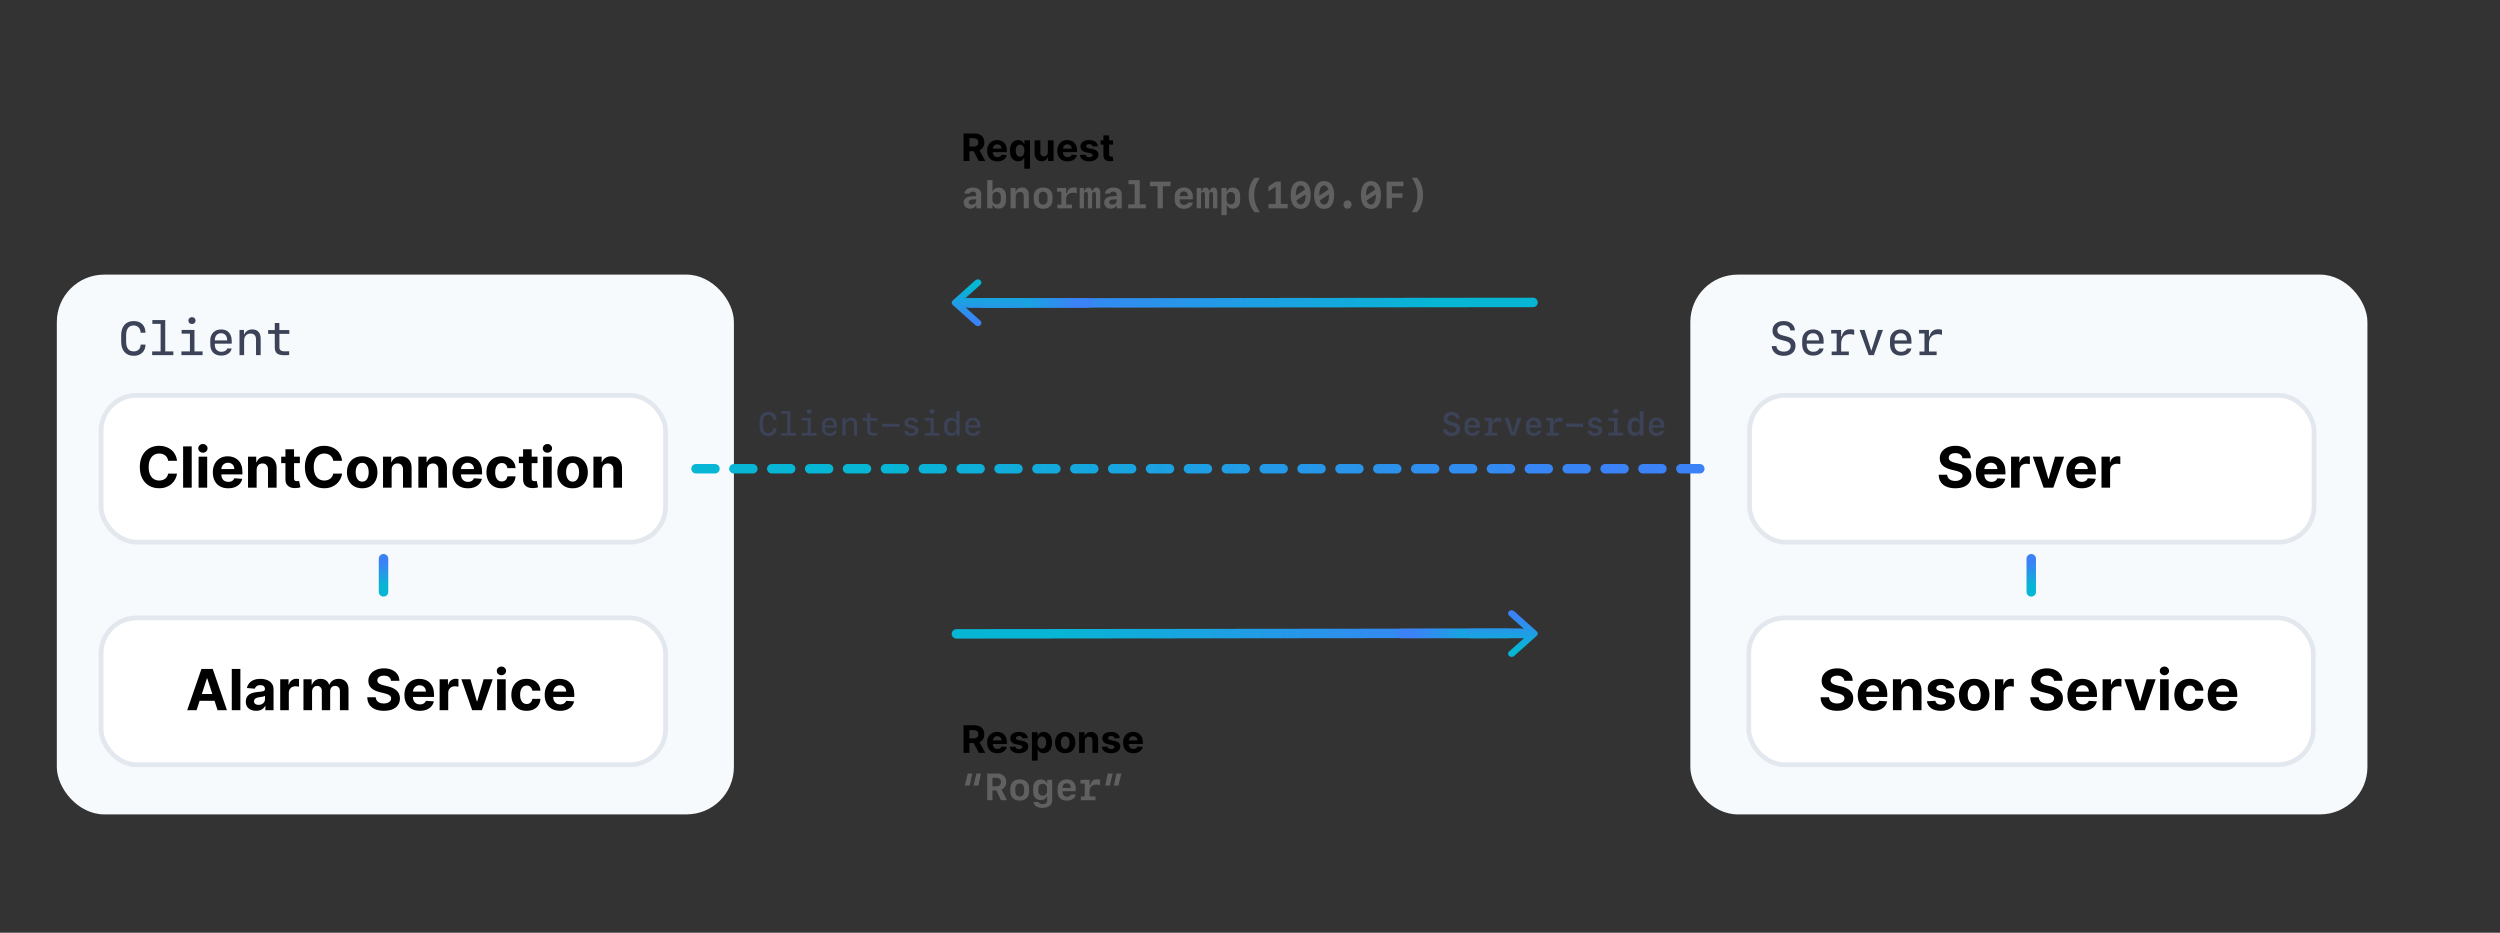 <svg width="528" height="197" viewBox="0 0 528 197" fill="none" xmlns="http://www.w3.org/2000/svg">
<rect x="0" y="0" width="528" height="197" fill="#333333" stroke="none"/>
<rect x="12" y="58" width="143" height="114" rx="10" fill="#F7FAFC"/>
<path d="M28.247 74.214C28.686 74.214 29.037 74.085 29.297 73.828C29.557 73.571 29.692 73.221 29.702 72.778H30.727C30.727 73.491 30.5 74.064 30.044 74.497C29.591 74.93 28.994 75.147 28.252 75.147C27.412 75.147 26.758 74.883 26.289 74.356C25.824 73.825 25.591 73.083 25.591 72.129V70.825C25.591 69.871 25.824 69.131 26.289 68.603C26.758 68.073 27.412 67.808 28.252 67.808C29.014 67.808 29.614 68.027 30.054 68.467C30.493 68.903 30.718 69.507 30.727 70.278H29.702C29.689 69.816 29.547 69.445 29.277 69.165C29.01 68.882 28.665 68.74 28.242 68.74C27.715 68.74 27.314 68.918 27.041 69.272C26.771 69.624 26.636 70.142 26.636 70.825V72.129C26.636 72.812 26.771 73.332 27.041 73.686C27.314 74.038 27.716 74.214 28.247 74.214ZM36.606 75H32.139V74.209H33.921V68.398H32.178V67.603H34.898V74.209H36.606V75ZM40.542 68.433C40.324 68.433 40.143 68.364 40 68.228C39.857 68.091 39.785 67.918 39.785 67.71C39.785 67.498 39.857 67.324 40 67.188C40.143 67.051 40.324 66.982 40.542 66.982C40.763 66.982 40.944 67.051 41.084 67.188C41.227 67.324 41.299 67.498 41.299 67.71C41.299 67.918 41.227 68.091 41.084 68.228C40.944 68.364 40.763 68.433 40.542 68.433ZM42.788 75H38.32V74.209H40.112V70.469H38.359V69.678H41.069V74.209H42.788V75ZM46.694 70.376C46.281 70.376 45.957 70.511 45.723 70.781C45.488 71.048 45.371 71.419 45.371 71.894H47.978C47.978 71.419 47.865 71.048 47.637 70.781C47.412 70.511 47.098 70.376 46.694 70.376ZM47.988 73.594H48.926C48.854 74.04 48.618 74.403 48.218 74.683C47.817 74.963 47.331 75.103 46.758 75.103C46.012 75.103 45.435 74.894 45.024 74.478C44.614 74.058 44.409 73.468 44.409 72.71V71.899C44.409 71.2 44.619 70.638 45.039 70.215C45.459 69.788 46.014 69.575 46.704 69.575C47.401 69.575 47.948 69.792 48.345 70.225C48.742 70.658 48.94 71.252 48.94 72.007V72.583H45.371V72.822C45.371 73.272 45.496 73.63 45.747 73.897C45.998 74.163 46.333 74.297 46.753 74.297C47.069 74.297 47.337 74.235 47.559 74.111C47.78 73.984 47.923 73.812 47.988 73.594ZM50.581 75V69.678H51.528V70.606H51.597C51.737 70.277 51.952 70.023 52.241 69.844C52.531 69.665 52.874 69.575 53.272 69.575C53.851 69.575 54.292 69.745 54.595 70.083C54.901 70.418 55.054 70.907 55.054 71.548V75H54.072V71.792C54.072 71.336 53.978 70.999 53.789 70.781C53.603 70.56 53.314 70.449 52.92 70.449C52.513 70.449 52.184 70.581 51.934 70.845C51.683 71.105 51.558 71.45 51.558 71.88V75H50.581ZM58.032 68.223H58.999V69.707H61.103V70.513H59.014V73.389C59.014 73.652 59.103 73.854 59.282 73.994C59.461 74.134 59.72 74.204 60.059 74.204C60.605 74.204 60.944 74.196 61.074 74.18V74.981C60.931 75.007 60.57 75.019 59.99 75.019C59.307 75.019 58.809 74.891 58.496 74.634C58.187 74.373 58.032 73.958 58.032 73.389V70.513H56.626V69.707H58.032V68.223Z" fill="#3C4257"/>
<rect x="21.348" y="83.5" width="119.222" height="31" rx="7.5" fill="white" stroke="#E3E8EE"/>
<path d="M37.385 97.328H35.518C35.484 97.087 35.414 96.872 35.309 96.685C35.204 96.494 35.069 96.332 34.904 96.199C34.74 96.065 34.549 95.963 34.334 95.892C34.12 95.821 33.889 95.785 33.639 95.785C33.187 95.785 32.794 95.898 32.459 96.122C32.123 96.344 31.863 96.668 31.679 97.094C31.494 97.517 31.402 98.031 31.402 98.636C31.402 99.258 31.494 99.781 31.679 100.205C31.866 100.628 32.127 100.947 32.463 101.163C32.798 101.379 33.186 101.487 33.626 101.487C33.873 101.487 34.102 101.455 34.312 101.389C34.525 101.324 34.714 101.229 34.879 101.104C35.044 100.976 35.18 100.821 35.288 100.639C35.399 100.457 35.475 100.25 35.518 100.017L37.385 100.026C37.336 100.426 37.216 100.812 37.022 101.185C36.832 101.554 36.575 101.885 36.251 102.178C35.93 102.467 35.547 102.697 35.1 102.868C34.657 103.036 34.156 103.119 33.596 103.119C32.818 103.119 32.122 102.943 31.508 102.591C30.897 102.239 30.414 101.729 30.059 101.061C29.707 100.393 29.531 99.585 29.531 98.636C29.531 97.685 29.71 96.875 30.068 96.207C30.426 95.54 30.912 95.031 31.525 94.682C32.139 94.329 32.829 94.153 33.596 94.153C34.102 94.153 34.571 94.224 35.002 94.367C35.437 94.508 35.822 94.716 36.157 94.989C36.492 95.258 36.765 95.59 36.975 95.981C37.189 96.374 37.325 96.822 37.385 97.328ZM40.489 94.273V103H38.674V94.273H40.489ZM41.943 103V96.454H43.758V103H41.943ZM42.855 95.611C42.585 95.611 42.354 95.521 42.16 95.342C41.97 95.16 41.875 94.943 41.875 94.69C41.875 94.44 41.97 94.226 42.16 94.047C42.354 93.865 42.585 93.774 42.855 93.774C43.125 93.774 43.355 93.865 43.545 94.047C43.739 94.226 43.835 94.44 43.835 94.69C43.835 94.943 43.739 95.16 43.545 95.342C43.355 95.521 43.125 95.611 42.855 95.611ZM48.196 103.128C47.522 103.128 46.943 102.991 46.457 102.719C45.974 102.443 45.602 102.054 45.341 101.551C45.079 101.045 44.949 100.447 44.949 99.757C44.949 99.084 45.079 98.493 45.341 97.984C45.602 97.476 45.97 97.079 46.444 96.796C46.922 96.511 47.481 96.369 48.123 96.369C48.555 96.369 48.957 96.439 49.329 96.578C49.704 96.715 50.031 96.921 50.309 97.196C50.591 97.472 50.809 97.818 50.966 98.236C51.122 98.651 51.2 99.136 51.2 99.693V100.192H45.673V99.067H49.491C49.491 98.805 49.434 98.574 49.321 98.372C49.207 98.171 49.049 98.013 48.848 97.899C48.649 97.783 48.417 97.724 48.153 97.724C47.877 97.724 47.633 97.788 47.42 97.916C47.21 98.041 47.045 98.21 46.926 98.423C46.806 98.633 46.745 98.868 46.742 99.126V100.196C46.742 100.52 46.802 100.8 46.922 101.036C47.044 101.271 47.216 101.453 47.437 101.581C47.659 101.709 47.922 101.773 48.225 101.773C48.427 101.773 48.612 101.744 48.779 101.688C48.947 101.631 49.091 101.545 49.21 101.432C49.329 101.318 49.42 101.179 49.483 101.014L51.162 101.125C51.076 101.528 50.902 101.881 50.637 102.182C50.376 102.48 50.038 102.713 49.623 102.881C49.211 103.045 48.735 103.128 48.196 103.128ZM54.2 99.216V103H52.385V96.454H54.115V97.609H54.191C54.336 97.229 54.579 96.928 54.92 96.706C55.261 96.481 55.674 96.369 56.16 96.369C56.615 96.369 57.011 96.469 57.349 96.668C57.687 96.867 57.95 97.151 58.137 97.52C58.325 97.886 58.419 98.324 58.419 98.832V103H56.603V99.156C56.606 98.756 56.504 98.443 56.297 98.219C56.089 97.992 55.804 97.878 55.44 97.878C55.196 97.878 54.98 97.93 54.792 98.035C54.608 98.141 54.463 98.294 54.358 98.496C54.255 98.695 54.203 98.935 54.2 99.216ZM63.331 96.454V97.818H59.389V96.454H63.331ZM60.284 94.886H62.099V100.989C62.099 101.156 62.125 101.287 62.176 101.381C62.227 101.472 62.298 101.536 62.389 101.572C62.483 101.609 62.591 101.628 62.713 101.628C62.798 101.628 62.883 101.621 62.969 101.607C63.054 101.589 63.119 101.577 63.165 101.568L63.45 102.919C63.359 102.947 63.231 102.98 63.067 103.017C62.902 103.057 62.702 103.081 62.466 103.089C62.028 103.107 61.645 103.048 61.315 102.915C60.989 102.781 60.734 102.574 60.553 102.293C60.371 102.011 60.281 101.656 60.284 101.227V94.886ZM72.248 97.328H70.381C70.347 97.087 70.278 96.872 70.173 96.685C70.067 96.494 69.933 96.332 69.768 96.199C69.603 96.065 69.413 95.963 69.197 95.892C68.984 95.821 68.752 95.785 68.502 95.785C68.05 95.785 67.657 95.898 67.322 96.122C66.987 96.344 66.727 96.668 66.542 97.094C66.357 97.517 66.265 98.031 66.265 98.636C66.265 99.258 66.357 99.781 66.542 100.205C66.729 100.628 66.991 100.947 67.326 101.163C67.661 101.379 68.049 101.487 68.489 101.487C68.737 101.487 68.965 101.455 69.175 101.389C69.388 101.324 69.577 101.229 69.742 101.104C69.907 100.976 70.043 100.821 70.151 100.639C70.262 100.457 70.339 100.25 70.381 100.017L72.248 100.026C72.2 100.426 72.079 100.812 71.886 101.185C71.695 101.554 71.438 101.885 71.114 102.178C70.793 102.467 70.41 102.697 69.964 102.868C69.521 103.036 69.019 103.119 68.46 103.119C67.681 103.119 66.985 102.943 66.371 102.591C65.761 102.239 65.278 101.729 64.923 101.061C64.57 100.393 64.394 99.585 64.394 98.636C64.394 97.685 64.573 96.875 64.931 96.207C65.289 95.54 65.775 95.031 66.388 94.682C67.002 94.329 67.692 94.153 68.46 94.153C68.965 94.153 69.434 94.224 69.866 94.367C70.3 94.508 70.685 94.716 71.021 94.989C71.356 95.258 71.629 95.59 71.839 95.981C72.052 96.374 72.188 96.822 72.248 97.328ZM76.494 103.128C75.832 103.128 75.26 102.987 74.777 102.706C74.297 102.422 73.926 102.027 73.665 101.521C73.403 101.013 73.273 100.423 73.273 99.753C73.273 99.077 73.403 98.486 73.665 97.98C73.926 97.472 74.297 97.077 74.777 96.796C75.26 96.511 75.832 96.369 76.494 96.369C77.156 96.369 77.727 96.511 78.207 96.796C78.69 97.077 79.062 97.472 79.324 97.98C79.585 98.486 79.716 99.077 79.716 99.753C79.716 100.423 79.585 101.013 79.324 101.521C79.062 102.027 78.69 102.422 78.207 102.706C77.727 102.987 77.156 103.128 76.494 103.128ZM76.503 101.722C76.804 101.722 77.055 101.636 77.257 101.466C77.459 101.293 77.611 101.057 77.713 100.759C77.818 100.46 77.871 100.121 77.871 99.74C77.871 99.359 77.818 99.02 77.713 98.722C77.611 98.423 77.459 98.188 77.257 98.014C77.055 97.841 76.804 97.754 76.503 97.754C76.199 97.754 75.943 97.841 75.736 98.014C75.531 98.188 75.376 98.423 75.271 98.722C75.169 99.02 75.118 99.359 75.118 99.74C75.118 100.121 75.169 100.46 75.271 100.759C75.376 101.057 75.531 101.293 75.736 101.466C75.943 101.636 76.199 101.722 76.503 101.722ZM82.712 99.216V103H80.896V96.454H82.626V97.609H82.703C82.848 97.229 83.091 96.928 83.432 96.706C83.773 96.481 84.186 96.369 84.672 96.369C85.126 96.369 85.523 96.469 85.861 96.668C86.199 96.867 86.462 97.151 86.649 97.52C86.837 97.886 86.93 98.324 86.93 98.832V103H85.115V99.156C85.118 98.756 85.016 98.443 84.808 98.219C84.601 97.992 84.315 97.878 83.952 97.878C83.707 97.878 83.492 97.93 83.304 98.035C83.119 98.141 82.974 98.294 82.869 98.496C82.767 98.695 82.715 98.935 82.712 99.216ZM90.177 99.216V103H88.361V96.454H90.091V97.609H90.168C90.313 97.229 90.556 96.928 90.897 96.706C91.238 96.481 91.651 96.369 92.137 96.369C92.591 96.369 92.988 96.469 93.326 96.668C93.664 96.867 93.927 97.151 94.114 97.52C94.302 97.886 94.395 98.324 94.395 98.832V103H92.58V99.156C92.583 98.756 92.481 98.443 92.273 98.219C92.066 97.992 91.78 97.878 91.416 97.878C91.172 97.878 90.956 97.93 90.769 98.035C90.584 98.141 90.439 98.294 90.334 98.496C90.232 98.695 90.179 98.935 90.177 99.216ZM98.809 103.128C98.136 103.128 97.556 102.991 97.07 102.719C96.587 102.443 96.215 102.054 95.954 101.551C95.692 101.045 95.562 100.447 95.562 99.757C95.562 99.084 95.692 98.493 95.954 97.984C96.215 97.476 96.583 97.079 97.058 96.796C97.535 96.511 98.094 96.369 98.737 96.369C99.168 96.369 99.57 96.439 99.942 96.578C100.317 96.715 100.644 96.921 100.923 97.196C101.204 97.472 101.423 97.818 101.579 98.236C101.735 98.651 101.813 99.136 101.813 99.693V100.192H96.286V99.067H100.104C100.104 98.805 100.048 98.574 99.934 98.372C99.82 98.171 99.663 98.013 99.461 97.899C99.262 97.783 99.031 97.724 98.766 97.724C98.491 97.724 98.246 97.788 98.033 97.916C97.823 98.041 97.658 98.21 97.539 98.423C97.42 98.633 97.359 98.868 97.356 99.126V100.196C97.356 100.52 97.415 100.8 97.535 101.036C97.657 101.271 97.829 101.453 98.05 101.581C98.272 101.709 98.535 101.773 98.839 101.773C99.04 101.773 99.225 101.744 99.393 101.688C99.56 101.631 99.704 101.545 99.823 101.432C99.942 101.318 100.033 101.179 100.096 101.014L101.775 101.125C101.69 101.528 101.515 101.881 101.251 102.182C100.989 102.48 100.651 102.713 100.237 102.881C99.825 103.045 99.349 103.128 98.809 103.128ZM105.955 103.128C105.285 103.128 104.708 102.986 104.225 102.702C103.745 102.415 103.376 102.017 103.117 101.509C102.862 101 102.734 100.415 102.734 99.753C102.734 99.082 102.863 98.494 103.121 97.989C103.383 97.48 103.754 97.084 104.234 96.8C104.714 96.513 105.285 96.369 105.947 96.369C106.518 96.369 107.018 96.473 107.447 96.68C107.876 96.888 108.215 97.179 108.465 97.554C108.715 97.929 108.853 98.369 108.879 98.875H107.165C107.117 98.548 106.989 98.285 106.782 98.087C106.577 97.885 106.309 97.784 105.977 97.784C105.695 97.784 105.45 97.861 105.239 98.014C105.032 98.165 104.87 98.385 104.754 98.675C104.637 98.965 104.579 99.315 104.579 99.727C104.579 100.145 104.636 100.5 104.749 100.793C104.866 101.085 105.029 101.308 105.239 101.462C105.45 101.615 105.695 101.692 105.977 101.692C106.184 101.692 106.37 101.649 106.535 101.564C106.702 101.479 106.84 101.355 106.948 101.193C107.059 101.028 107.131 100.831 107.165 100.601H108.879C108.85 101.101 108.714 101.541 108.469 101.922C108.228 102.3 107.894 102.595 107.468 102.808C107.042 103.021 106.538 103.128 105.955 103.128ZM113.522 96.454V97.818H109.581V96.454H113.522ZM110.475 94.886H112.291V100.989C112.291 101.156 112.316 101.287 112.368 101.381C112.419 101.472 112.49 101.536 112.581 101.572C112.674 101.609 112.782 101.628 112.904 101.628C112.99 101.628 113.075 101.621 113.16 101.607C113.245 101.589 113.311 101.577 113.356 101.568L113.642 102.919C113.551 102.947 113.423 102.98 113.258 103.017C113.093 103.057 112.893 103.081 112.657 103.089C112.22 103.107 111.836 103.048 111.507 102.915C111.18 102.781 110.926 102.574 110.744 102.293C110.562 102.011 110.473 101.656 110.475 101.227V94.886ZM114.705 103V96.454H116.52V103H114.705ZM115.617 95.611C115.347 95.611 115.115 95.521 114.922 95.342C114.732 95.16 114.637 94.943 114.637 94.69C114.637 94.44 114.732 94.226 114.922 94.047C115.115 93.865 115.347 93.774 115.617 93.774C115.887 93.774 116.117 93.865 116.307 94.047C116.5 94.226 116.597 94.44 116.597 94.69C116.597 94.943 116.5 95.16 116.307 95.342C116.117 95.521 115.887 95.611 115.617 95.611ZM120.932 103.128C120.27 103.128 119.697 102.987 119.214 102.706C118.734 102.422 118.364 102.027 118.102 101.521C117.841 101.013 117.71 100.423 117.71 99.753C117.71 99.077 117.841 98.486 118.102 97.98C118.364 97.472 118.734 97.077 119.214 96.796C119.697 96.511 120.27 96.369 120.932 96.369C121.594 96.369 122.165 96.511 122.645 96.796C123.128 97.077 123.5 97.472 123.761 97.98C124.023 98.486 124.153 99.077 124.153 99.753C124.153 100.423 124.023 101.013 123.761 101.521C123.5 102.027 123.128 102.422 122.645 102.706C122.165 102.987 121.594 103.128 120.932 103.128ZM120.94 101.722C121.241 101.722 121.493 101.636 121.695 101.466C121.896 101.293 122.048 101.057 122.151 100.759C122.256 100.46 122.308 100.121 122.308 99.74C122.308 99.359 122.256 99.02 122.151 98.722C122.048 98.423 121.896 98.188 121.695 98.014C121.493 97.841 121.241 97.754 120.94 97.754C120.636 97.754 120.381 97.841 120.173 98.014C119.969 98.188 119.814 98.423 119.709 98.722C119.607 99.02 119.555 99.359 119.555 99.74C119.555 100.121 119.607 100.46 119.709 100.759C119.814 101.057 119.969 101.293 120.173 101.466C120.381 101.636 120.636 101.722 120.94 101.722ZM127.149 99.216V103H125.334V96.454H127.064V97.609H127.141C127.286 97.229 127.528 96.928 127.869 96.706C128.21 96.481 128.624 96.369 129.109 96.369C129.564 96.369 129.96 96.469 130.298 96.668C130.636 96.867 130.899 97.151 131.087 97.52C131.274 97.886 131.368 98.324 131.368 98.832V103H129.553V99.156C129.555 98.756 129.453 98.443 129.246 98.219C129.038 97.992 128.753 97.878 128.389 97.878C128.145 97.878 127.929 97.93 127.741 98.035C127.557 98.141 127.412 98.294 127.307 98.496C127.205 98.695 127.152 98.935 127.149 99.216Z" fill="black"/>
<rect x="21.348" y="130.5" width="119.222" height="31" rx="7.5" fill="white" stroke="#E3E8EE"/>
<path d="M41.513 150H39.535L42.548 141.273H44.926L47.935 150H45.957L43.771 143.267H43.703L41.513 150ZM41.389 146.57H46.06V148.01H41.389V146.57ZM50.766 141.273V150H48.951V141.273H50.766ZM54.087 150.124C53.669 150.124 53.297 150.051 52.971 149.906C52.644 149.759 52.385 149.541 52.195 149.254C52.008 148.964 51.914 148.604 51.914 148.172C51.914 147.808 51.98 147.503 52.114 147.256C52.248 147.009 52.429 146.81 52.659 146.659C52.89 146.509 53.151 146.395 53.444 146.318C53.739 146.241 54.049 146.188 54.373 146.156C54.753 146.116 55.06 146.08 55.293 146.045C55.526 146.009 55.695 145.955 55.8 145.884C55.905 145.812 55.958 145.707 55.958 145.568V145.543C55.958 145.273 55.873 145.064 55.702 144.916C55.534 144.768 55.296 144.695 54.986 144.695C54.659 144.695 54.4 144.767 54.206 144.912C54.013 145.054 53.885 145.233 53.823 145.449L52.144 145.312C52.229 144.915 52.397 144.571 52.647 144.281C52.897 143.989 53.219 143.764 53.614 143.608C54.012 143.449 54.472 143.369 54.995 143.369C55.358 143.369 55.706 143.412 56.039 143.497C56.374 143.582 56.671 143.714 56.929 143.893C57.191 144.072 57.397 144.303 57.547 144.584C57.698 144.862 57.773 145.196 57.773 145.585V150H56.051V149.092H56C55.895 149.297 55.755 149.477 55.578 149.634C55.402 149.787 55.191 149.908 54.944 149.996C54.696 150.081 54.411 150.124 54.087 150.124ZM54.607 148.871C54.874 148.871 55.11 148.818 55.314 148.713C55.519 148.605 55.679 148.46 55.796 148.278C55.912 148.097 55.971 147.891 55.971 147.661V146.966C55.914 147.003 55.836 147.037 55.736 147.068C55.64 147.097 55.53 147.124 55.408 147.149C55.286 147.172 55.164 147.193 55.041 147.213C54.919 147.23 54.809 147.246 54.709 147.26C54.496 147.291 54.31 147.341 54.151 147.409C53.992 147.477 53.868 147.57 53.78 147.686C53.692 147.8 53.648 147.942 53.648 148.112C53.648 148.359 53.738 148.548 53.916 148.679C54.098 148.807 54.328 148.871 54.607 148.871ZM59.181 150V143.455H60.941V144.597H61.01C61.129 144.19 61.329 143.884 61.61 143.676C61.892 143.466 62.216 143.361 62.582 143.361C62.673 143.361 62.771 143.366 62.876 143.378C62.981 143.389 63.074 143.405 63.153 143.425V145.036C63.068 145.01 62.95 144.987 62.799 144.967C62.649 144.947 62.511 144.938 62.386 144.938C62.119 144.938 61.88 144.996 61.67 145.112C61.463 145.226 61.298 145.385 61.176 145.589C61.056 145.794 60.997 146.03 60.997 146.297V150H59.181ZM64.092 150V143.455H65.822V144.609H65.898C66.035 144.226 66.262 143.923 66.58 143.702C66.898 143.48 67.279 143.369 67.722 143.369C68.171 143.369 68.553 143.482 68.869 143.706C69.184 143.928 69.394 144.229 69.499 144.609H69.567C69.701 144.234 69.942 143.935 70.292 143.71C70.644 143.483 71.06 143.369 71.54 143.369C72.151 143.369 72.647 143.564 73.028 143.953C73.411 144.339 73.603 144.888 73.603 145.598V150H71.792V145.956C71.792 145.592 71.695 145.32 71.502 145.138C71.309 144.956 71.067 144.865 70.778 144.865C70.448 144.865 70.191 144.97 70.006 145.18C69.822 145.388 69.729 145.662 69.729 146.003V150H67.969V145.918C67.969 145.597 67.877 145.341 67.692 145.151C67.511 144.96 67.271 144.865 66.972 144.865C66.771 144.865 66.589 144.916 66.427 145.018C66.268 145.118 66.141 145.259 66.048 145.44C65.954 145.619 65.907 145.83 65.907 146.071V150H64.092ZM82.583 143.783C82.549 143.439 82.402 143.172 82.144 142.982C81.885 142.791 81.534 142.696 81.091 142.696C80.79 142.696 80.536 142.739 80.329 142.824C80.121 142.906 79.962 143.021 79.851 143.169C79.743 143.317 79.689 143.484 79.689 143.672C79.684 143.828 79.716 143.964 79.787 144.081C79.861 144.197 79.962 144.298 80.09 144.384C80.218 144.466 80.365 144.538 80.533 144.601C80.701 144.661 80.88 144.712 81.07 144.754L81.854 144.942C82.235 145.027 82.584 145.141 82.902 145.283C83.221 145.425 83.496 145.599 83.729 145.807C83.962 146.014 84.142 146.259 84.27 146.54C84.401 146.821 84.468 147.143 84.471 147.507C84.468 148.041 84.331 148.504 84.061 148.896C83.794 149.286 83.408 149.588 82.902 149.804C82.4 150.017 81.793 150.124 81.083 150.124C80.378 150.124 79.765 150.016 79.242 149.8C78.722 149.584 78.316 149.264 78.023 148.841C77.733 148.415 77.581 147.888 77.567 147.26H79.353C79.373 147.553 79.456 147.797 79.604 147.993C79.755 148.186 79.955 148.332 80.205 148.432C80.458 148.528 80.743 148.577 81.061 148.577C81.374 148.577 81.645 148.531 81.875 148.44C82.108 148.349 82.289 148.223 82.416 148.061C82.544 147.899 82.608 147.713 82.608 147.503C82.608 147.307 82.55 147.142 82.434 147.009C82.32 146.875 82.152 146.761 81.931 146.668C81.712 146.574 81.444 146.489 81.125 146.412L80.175 146.173C79.439 145.994 78.858 145.714 78.432 145.334C78.006 144.953 77.794 144.44 77.797 143.795C77.794 143.267 77.935 142.805 78.219 142.411C78.506 142.016 78.9 141.707 79.4 141.486C79.9 141.264 80.468 141.153 81.104 141.153C81.752 141.153 82.317 141.264 82.8 141.486C83.286 141.707 83.664 142.016 83.934 142.411C84.204 142.805 84.343 143.263 84.351 143.783H82.583ZM88.66 150.128C87.987 150.128 87.408 149.991 86.922 149.719C86.439 149.443 86.067 149.054 85.805 148.551C85.544 148.045 85.413 147.447 85.413 146.757C85.413 146.084 85.544 145.493 85.805 144.984C86.067 144.476 86.435 144.08 86.909 143.795C87.386 143.511 87.946 143.369 88.588 143.369C89.02 143.369 89.422 143.439 89.794 143.578C90.169 143.714 90.496 143.92 90.774 144.196C91.055 144.472 91.274 144.818 91.43 145.236C91.587 145.651 91.665 146.136 91.665 146.693V147.192H86.138V146.067H89.956C89.956 145.805 89.899 145.574 89.785 145.372C89.672 145.17 89.514 145.013 89.312 144.899C89.114 144.783 88.882 144.724 88.618 144.724C88.342 144.724 88.098 144.788 87.885 144.916C87.675 145.041 87.51 145.21 87.391 145.423C87.271 145.634 87.21 145.868 87.207 146.126V147.196C87.207 147.52 87.267 147.8 87.386 148.036C87.508 148.271 87.68 148.453 87.902 148.581C88.124 148.709 88.386 148.773 88.69 148.773C88.892 148.773 89.077 148.744 89.244 148.688C89.412 148.631 89.555 148.545 89.675 148.432C89.794 148.318 89.885 148.179 89.947 148.014L91.626 148.125C91.541 148.528 91.367 148.881 91.102 149.182C90.841 149.48 90.503 149.713 90.088 149.881C89.676 150.045 89.2 150.128 88.66 150.128ZM92.849 150V143.455H94.609V144.597H94.678C94.797 144.19 94.997 143.884 95.278 143.676C95.56 143.466 95.883 143.361 96.25 143.361C96.341 143.361 96.439 143.366 96.544 143.378C96.649 143.389 96.742 143.405 96.821 143.425V145.036C96.736 145.01 96.618 144.987 96.467 144.967C96.317 144.947 96.179 144.938 96.054 144.938C95.787 144.938 95.548 144.996 95.338 145.112C95.131 145.226 94.966 145.385 94.844 145.589C94.724 145.794 94.665 146.03 94.665 146.297V150H92.849ZM104.061 143.455L101.773 150H99.727L97.439 143.455H99.356L100.716 148.138H100.784L102.139 143.455H104.061ZM104.99 150V143.455H106.805V150H104.99ZM105.902 142.611C105.632 142.611 105.401 142.521 105.207 142.342C105.017 142.161 104.922 141.943 104.922 141.69C104.922 141.44 105.017 141.226 105.207 141.047C105.401 140.865 105.632 140.774 105.902 140.774C106.172 140.774 106.402 140.865 106.592 141.047C106.786 141.226 106.882 141.44 106.882 141.69C106.882 141.943 106.786 142.161 106.592 142.342C106.402 142.521 106.172 142.611 105.902 142.611ZM111.217 150.128C110.547 150.128 109.97 149.986 109.487 149.702C109.007 149.415 108.637 149.017 108.379 148.509C108.123 148 107.995 147.415 107.995 146.753C107.995 146.082 108.125 145.494 108.383 144.989C108.645 144.48 109.015 144.084 109.495 143.8C109.975 143.513 110.547 143.369 111.208 143.369C111.779 143.369 112.279 143.473 112.708 143.68C113.137 143.888 113.477 144.179 113.727 144.554C113.977 144.929 114.115 145.369 114.14 145.875H112.427C112.379 145.548 112.251 145.286 112.044 145.087C111.839 144.885 111.571 144.784 111.238 144.784C110.957 144.784 110.711 144.861 110.501 145.014C110.294 145.165 110.132 145.385 110.015 145.675C109.899 145.964 109.841 146.315 109.841 146.727C109.841 147.145 109.897 147.5 110.011 147.793C110.127 148.085 110.291 148.308 110.501 148.462C110.711 148.615 110.957 148.692 111.238 148.692C111.446 148.692 111.632 148.649 111.797 148.564C111.964 148.479 112.102 148.355 112.21 148.193C112.321 148.028 112.393 147.831 112.427 147.601H114.14C114.112 148.101 113.975 148.541 113.731 148.922C113.49 149.3 113.156 149.595 112.73 149.808C112.304 150.021 111.799 150.128 111.217 150.128ZM118.286 150.128C117.612 150.128 117.033 149.991 116.547 149.719C116.064 149.443 115.692 149.054 115.43 148.551C115.169 148.045 115.038 147.447 115.038 146.757C115.038 146.084 115.169 145.493 115.43 144.984C115.692 144.476 116.06 144.08 116.534 143.795C117.011 143.511 117.571 143.369 118.213 143.369C118.645 143.369 119.047 143.439 119.419 143.578C119.794 143.714 120.121 143.92 120.399 144.196C120.68 144.472 120.899 144.818 121.055 145.236C121.212 145.651 121.29 146.136 121.29 146.693V147.192H115.763V146.067H119.581C119.581 145.805 119.524 145.574 119.411 145.372C119.297 145.17 119.139 145.013 118.938 144.899C118.739 144.783 118.507 144.724 118.243 144.724C117.967 144.724 117.723 144.788 117.51 144.916C117.3 145.041 117.135 145.21 117.016 145.423C116.896 145.634 116.835 145.868 116.832 146.126V147.196C116.832 147.52 116.892 147.8 117.011 148.036C117.134 148.271 117.305 148.453 117.527 148.581C117.749 148.709 118.011 148.773 118.315 148.773C118.517 148.773 118.702 148.744 118.869 148.688C119.037 148.631 119.18 148.545 119.3 148.432C119.419 148.318 119.51 148.179 119.572 148.014L121.251 148.125C121.166 148.528 120.991 148.881 120.727 149.182C120.466 149.48 120.128 149.713 119.713 149.881C119.301 150.045 118.825 150.128 118.286 150.128Z" fill="black"/>
<path d="M81 125L81 118" stroke="url(#paint0_linear_606_478)" stroke-width="2" stroke-linecap="round"/>
<rect x="357" y="58" width="143" height="114" rx="10" fill="#F7FAFC"/>
<path d="M374.191 73.096H375.173C375.212 73.46 375.368 73.747 375.642 73.955C375.918 74.16 376.281 74.263 376.73 74.263C377.176 74.263 377.531 74.159 377.795 73.95C378.059 73.739 378.19 73.455 378.19 73.101C378.19 72.814 378.09 72.581 377.888 72.402C377.686 72.223 377.357 72.079 376.901 71.968L376.257 71.816C375.609 71.657 375.131 71.416 374.821 71.094C374.512 70.768 374.357 70.348 374.357 69.834C374.357 69.219 374.572 68.727 375.002 68.359C375.432 67.992 376.005 67.808 376.721 67.808C377.408 67.808 377.966 67.988 378.396 68.35C378.828 68.711 379.058 69.189 379.084 69.785H378.107C378.068 69.44 377.927 69.171 377.683 68.98C377.442 68.787 377.124 68.691 376.73 68.691C376.307 68.691 375.975 68.786 375.734 68.975C375.497 69.163 375.378 69.425 375.378 69.761C375.378 70.05 375.476 70.283 375.671 70.459C375.866 70.635 376.182 70.775 376.618 70.879L377.263 71.04C377.946 71.203 378.441 71.442 378.747 71.758C379.056 72.074 379.211 72.498 379.211 73.032C379.211 73.68 378.986 74.194 378.537 74.575C378.091 74.956 377.486 75.147 376.721 75.147C375.972 75.147 375.371 74.964 374.919 74.6C374.47 74.232 374.227 73.731 374.191 73.096ZM382.907 70.376C382.494 70.376 382.17 70.511 381.936 70.781C381.701 71.048 381.584 71.419 381.584 71.894H384.191C384.191 71.419 384.077 71.048 383.85 70.781C383.625 70.511 383.311 70.376 382.907 70.376ZM384.201 73.594H385.139C385.067 74.04 384.831 74.403 384.431 74.683C384.03 74.963 383.544 75.103 382.971 75.103C382.225 75.103 381.647 74.894 381.237 74.478C380.827 74.058 380.622 73.468 380.622 72.71V71.899C380.622 71.2 380.832 70.638 381.252 70.215C381.672 69.788 382.227 69.575 382.917 69.575C383.614 69.575 384.16 69.792 384.558 70.225C384.955 70.658 385.153 71.252 385.153 72.007V72.583H381.584V72.822C381.584 73.272 381.709 73.63 381.96 73.897C382.211 74.163 382.546 74.297 382.966 74.297C383.282 74.297 383.55 74.235 383.771 74.111C383.993 73.984 384.136 73.812 384.201 73.594ZM388.85 71.035H388.986C389.195 70.039 389.812 69.541 390.837 69.541C391.169 69.541 391.424 69.579 391.604 69.653V70.728C391.33 70.627 391.037 70.576 390.725 70.576C390.126 70.576 389.663 70.755 389.338 71.113C389.016 71.468 388.854 71.973 388.854 72.627V74.248H390.471V75H386.848V74.248H387.902V70.43H386.745V69.678H388.85V71.035ZM392.746 69.678H393.796L395.188 73.999H395.256L396.638 69.678H397.678L395.759 75H394.67L392.746 69.678ZM401.452 70.376C401.039 70.376 400.715 70.511 400.48 70.781C400.246 71.048 400.129 71.419 400.129 71.894H402.736C402.736 71.419 402.622 71.048 402.395 70.781C402.17 70.511 401.856 70.376 401.452 70.376ZM402.746 73.594H403.684C403.612 74.04 403.376 74.403 402.976 74.683C402.575 74.963 402.089 75.103 401.516 75.103C400.77 75.103 400.192 74.894 399.782 74.478C399.372 74.058 399.167 73.468 399.167 72.71V71.899C399.167 71.2 399.377 70.638 399.797 70.215C400.217 69.788 400.772 69.575 401.462 69.575C402.159 69.575 402.705 69.792 403.103 70.225C403.5 70.658 403.698 71.252 403.698 72.007V72.583H400.129V72.822C400.129 73.272 400.254 73.63 400.505 73.897C400.756 74.163 401.091 74.297 401.511 74.297C401.826 74.297 402.095 74.235 402.316 74.111C402.538 73.984 402.681 73.812 402.746 73.594ZM407.395 71.035H407.531C407.74 70.039 408.356 69.541 409.382 69.541C409.714 69.541 409.969 69.579 410.148 69.653V70.728C409.875 70.627 409.582 70.576 409.27 70.576C408.671 70.576 408.208 70.755 407.883 71.113C407.561 71.468 407.399 71.973 407.399 72.627V74.248H409.016V75H405.393V74.248H406.447V70.43H405.29V69.678H407.395V71.035Z" fill="#3C4257"/>
<rect x="369.5" y="83.5" width="119.222" height="31" rx="7.5" fill="white" stroke="#E3E8EE"/>
<path d="M414.469 96.783C414.435 96.439 414.289 96.172 414.031 95.981C413.772 95.791 413.421 95.696 412.978 95.696C412.677 95.696 412.423 95.739 412.215 95.824C412.008 95.906 411.849 96.021 411.738 96.169C411.63 96.317 411.576 96.484 411.576 96.672C411.57 96.828 411.603 96.965 411.674 97.081C411.748 97.197 411.849 97.298 411.977 97.383C412.104 97.466 412.252 97.538 412.42 97.601C412.587 97.66 412.766 97.712 412.957 97.754L413.741 97.942C414.121 98.027 414.471 98.141 414.789 98.283C415.107 98.425 415.383 98.599 415.616 98.807C415.849 99.014 416.029 99.258 416.157 99.54C416.288 99.821 416.354 100.143 416.357 100.507C416.354 101.041 416.218 101.504 415.948 101.896C415.681 102.286 415.295 102.588 414.789 102.804C414.286 103.017 413.68 103.124 412.969 103.124C412.265 103.124 411.651 103.016 411.129 102.8C410.609 102.584 410.202 102.264 409.91 101.841C409.62 101.415 409.468 100.888 409.454 100.26H411.239C411.259 100.553 411.343 100.797 411.491 100.993C411.641 101.186 411.842 101.332 412.092 101.432C412.344 101.528 412.63 101.577 412.948 101.577C413.261 101.577 413.532 101.531 413.762 101.44C413.995 101.349 414.175 101.223 414.303 101.061C414.431 100.899 414.495 100.713 414.495 100.503C414.495 100.307 414.437 100.142 414.32 100.009C414.207 99.875 414.039 99.761 413.817 99.668C413.599 99.574 413.33 99.489 413.012 99.412L412.062 99.173C411.326 98.994 410.745 98.715 410.319 98.334C409.893 97.953 409.681 97.44 409.684 96.796C409.681 96.267 409.822 95.805 410.106 95.41C410.393 95.016 410.786 94.707 411.286 94.486C411.786 94.264 412.354 94.153 412.991 94.153C413.638 94.153 414.204 94.264 414.687 94.486C415.173 94.707 415.55 95.016 415.82 95.41C416.09 95.805 416.229 96.263 416.238 96.783H414.469ZM420.547 103.128C419.874 103.128 419.294 102.991 418.809 102.719C418.326 102.443 417.953 102.054 417.692 101.551C417.431 101.045 417.3 100.447 417.3 99.757C417.3 99.084 417.431 98.493 417.692 97.984C417.953 97.476 418.321 97.079 418.796 96.796C419.273 96.511 419.833 96.369 420.475 96.369C420.907 96.369 421.309 96.439 421.681 96.578C422.056 96.715 422.382 96.921 422.661 97.196C422.942 97.472 423.161 97.818 423.317 98.236C423.473 98.651 423.551 99.136 423.551 99.693V100.192H418.025V99.067H421.843C421.843 98.805 421.786 98.574 421.672 98.372C421.559 98.171 421.401 98.013 421.199 97.899C421 97.783 420.769 97.724 420.505 97.724C420.229 97.724 419.985 97.788 419.772 97.916C419.561 98.041 419.397 98.21 419.277 98.423C419.158 98.633 419.097 98.868 419.094 99.126V100.196C419.094 100.52 419.154 100.8 419.273 101.036C419.395 101.271 419.567 101.453 419.789 101.581C420.01 101.709 420.273 101.773 420.577 101.773C420.779 101.773 420.963 101.744 421.131 101.688C421.299 101.631 421.442 101.545 421.561 101.432C421.681 101.318 421.772 101.179 421.834 101.014L423.513 101.125C423.428 101.528 423.253 101.881 422.989 102.182C422.728 102.48 422.39 102.713 421.975 102.881C421.563 103.045 421.087 103.128 420.547 103.128ZM424.736 103V96.454H426.496V97.597H426.564C426.684 97.19 426.884 96.883 427.165 96.676C427.446 96.466 427.77 96.361 428.137 96.361C428.228 96.361 428.326 96.367 428.431 96.378C428.536 96.389 428.628 96.405 428.708 96.425V98.035C428.623 98.01 428.505 97.987 428.354 97.967C428.203 97.947 428.066 97.938 427.941 97.938C427.674 97.938 427.435 97.996 427.225 98.112C427.017 98.226 426.853 98.385 426.73 98.59C426.611 98.794 426.551 99.03 426.551 99.297V103H424.736ZM435.948 96.454L433.659 103H431.614L429.326 96.454H431.243L432.603 101.138H432.671L434.026 96.454H435.948ZM439.649 103.128C438.975 103.128 438.396 102.991 437.91 102.719C437.427 102.443 437.055 102.054 436.794 101.551C436.532 101.045 436.402 100.447 436.402 99.757C436.402 99.084 436.532 98.493 436.794 97.984C437.055 97.476 437.423 97.079 437.897 96.796C438.375 96.511 438.934 96.369 439.576 96.369C440.008 96.369 440.41 96.439 440.782 96.578C441.157 96.715 441.484 96.921 441.762 97.196C442.044 97.472 442.262 97.818 442.419 98.236C442.575 98.651 442.653 99.136 442.653 99.693V100.192H437.126V99.067H440.944C440.944 98.805 440.887 98.574 440.774 98.372C440.66 98.171 440.502 98.013 440.301 97.899C440.102 97.783 439.87 97.724 439.606 97.724C439.331 97.724 439.086 97.788 438.873 97.916C438.663 98.041 438.498 98.21 438.379 98.423C438.26 98.633 438.199 98.868 438.196 99.126V100.196C438.196 100.52 438.255 100.8 438.375 101.036C438.497 101.271 438.669 101.453 438.89 101.581C439.112 101.709 439.375 101.773 439.679 101.773C439.88 101.773 440.065 101.744 440.233 101.688C440.4 101.631 440.544 101.545 440.663 101.432C440.782 101.318 440.873 101.179 440.936 101.014L442.615 101.125C442.529 101.528 442.355 101.881 442.091 102.182C441.829 102.48 441.491 102.713 441.076 102.881C440.664 103.045 440.189 103.128 439.649 103.128ZM443.838 103V96.454H445.598V97.597H445.666C445.785 97.19 445.985 96.883 446.267 96.676C446.548 96.466 446.872 96.361 447.238 96.361C447.329 96.361 447.427 96.367 447.532 96.378C447.637 96.389 447.73 96.405 447.809 96.425V98.035C447.724 98.01 447.606 97.987 447.456 97.967C447.305 97.947 447.167 97.938 447.042 97.938C446.775 97.938 446.537 97.996 446.326 98.112C446.119 98.226 445.954 98.385 445.832 98.59C445.713 98.794 445.653 99.03 445.653 99.297V103H443.838Z" fill="black"/>
<rect x="369.348" y="130.5" width="119.222" height="31" rx="7.5" fill="white" stroke="#E3E8EE"/>
<path d="M389.52 143.783C389.486 143.439 389.34 143.172 389.081 142.982C388.823 142.791 388.472 142.696 388.029 142.696C387.728 142.696 387.473 142.739 387.266 142.824C387.059 142.906 386.9 143.021 386.789 143.169C386.681 143.317 386.627 143.484 386.627 143.672C386.621 143.828 386.654 143.964 386.725 144.081C386.799 144.197 386.9 144.298 387.027 144.384C387.155 144.466 387.303 144.538 387.471 144.601C387.638 144.661 387.817 144.712 388.007 144.754L388.792 144.942C389.172 145.027 389.522 145.141 389.84 145.283C390.158 145.425 390.434 145.599 390.667 145.807C390.9 146.014 391.08 146.259 391.208 146.54C391.338 146.821 391.405 147.143 391.408 147.507C391.405 148.041 391.269 148.504 390.999 148.896C390.732 149.286 390.346 149.588 389.84 149.804C389.337 150.017 388.73 150.124 388.02 150.124C387.316 150.124 386.702 150.016 386.179 149.8C385.659 149.584 385.253 149.264 384.961 148.841C384.671 148.415 384.519 147.888 384.505 147.26H386.29C386.31 147.553 386.394 147.797 386.542 147.993C386.692 148.186 386.892 148.332 387.142 148.432C387.395 148.528 387.681 148.577 387.999 148.577C388.311 148.577 388.583 148.531 388.813 148.44C389.046 148.349 389.226 148.223 389.354 148.061C389.482 147.899 389.546 147.713 389.546 147.503C389.546 147.307 389.488 147.142 389.371 147.009C389.257 146.875 389.09 146.761 388.868 146.668C388.65 146.574 388.381 146.489 388.063 146.412L387.113 146.173C386.377 145.994 385.796 145.714 385.37 145.334C384.944 144.953 384.732 144.44 384.735 143.795C384.732 143.267 384.873 142.805 385.157 142.411C385.444 142.016 385.837 141.707 386.337 141.486C386.837 141.264 387.405 141.153 388.042 141.153C388.689 141.153 389.255 141.264 389.738 141.486C390.223 141.707 390.601 142.016 390.871 142.411C391.141 142.805 391.28 143.263 391.289 143.783H389.52ZM395.598 150.128C394.925 150.128 394.345 149.991 393.859 149.719C393.376 149.443 393.004 149.054 392.743 148.551C392.482 148.045 392.351 147.447 392.351 146.757C392.351 146.084 392.482 145.493 392.743 144.984C393.004 144.476 393.372 144.08 393.847 143.795C394.324 143.511 394.884 143.369 395.526 143.369C395.957 143.369 396.359 143.439 396.732 143.578C397.107 143.714 397.433 143.92 397.712 144.196C397.993 144.472 398.212 144.818 398.368 145.236C398.524 145.651 398.602 146.136 398.602 146.693V147.192H393.075V146.067H396.893C396.893 145.805 396.837 145.574 396.723 145.372C396.609 145.17 396.452 145.013 396.25 144.899C396.051 144.783 395.82 144.724 395.555 144.724C395.28 144.724 395.036 144.788 394.822 144.916C394.612 145.041 394.447 145.21 394.328 145.423C394.209 145.634 394.148 145.868 394.145 146.126V147.196C394.145 147.52 394.205 147.8 394.324 148.036C394.446 148.271 394.618 148.453 394.839 148.581C395.061 148.709 395.324 148.773 395.628 148.773C395.83 148.773 396.014 148.744 396.182 148.688C396.349 148.631 396.493 148.545 396.612 148.432C396.732 148.318 396.822 148.179 396.885 148.014L398.564 148.125C398.479 148.528 398.304 148.881 398.04 149.182C397.778 149.48 397.44 149.713 397.026 149.881C396.614 150.045 396.138 150.128 395.598 150.128ZM401.602 146.216V150H399.787V143.455H401.517V144.609H401.594C401.739 144.229 401.982 143.928 402.322 143.706C402.663 143.482 403.077 143.369 403.562 143.369C404.017 143.369 404.413 143.469 404.751 143.668C405.089 143.866 405.352 144.151 405.54 144.52C405.727 144.886 405.821 145.324 405.821 145.832V150H404.006V146.156C404.009 145.756 403.906 145.443 403.699 145.219C403.491 144.991 403.206 144.878 402.842 144.878C402.598 144.878 402.382 144.93 402.195 145.036C402.01 145.141 401.865 145.294 401.76 145.496C401.658 145.695 401.605 145.935 401.602 146.216ZM412.698 145.321L411.036 145.423C411.007 145.281 410.946 145.153 410.853 145.04C410.759 144.923 410.635 144.831 410.482 144.763C410.331 144.692 410.151 144.656 409.941 144.656C409.659 144.656 409.422 144.716 409.229 144.835C409.036 144.952 408.939 145.108 408.939 145.304C408.939 145.46 409.002 145.592 409.127 145.7C409.252 145.808 409.466 145.895 409.77 145.96L410.955 146.199C411.591 146.33 412.066 146.54 412.378 146.83C412.691 147.119 412.847 147.5 412.847 147.972C412.847 148.401 412.721 148.777 412.468 149.101C412.218 149.425 411.874 149.678 411.436 149.859C411.002 150.038 410.5 150.128 409.932 150.128C409.066 150.128 408.375 149.947 407.861 149.587C407.35 149.223 407.05 148.729 406.962 148.104L408.748 148.01C408.801 148.274 408.932 148.476 409.14 148.615C409.347 148.751 409.613 148.82 409.936 148.82C410.255 148.82 410.51 148.759 410.703 148.636C410.9 148.511 410.999 148.351 411.002 148.155C410.999 147.99 410.929 147.855 410.793 147.75C410.657 147.642 410.446 147.56 410.162 147.503L409.029 147.277C408.39 147.149 407.914 146.928 407.601 146.612C407.292 146.297 407.137 145.895 407.137 145.406C407.137 144.986 407.25 144.624 407.478 144.32C407.708 144.016 408.03 143.781 408.445 143.616C408.863 143.452 409.351 143.369 409.911 143.369C410.738 143.369 411.388 143.544 411.863 143.893C412.34 144.243 412.618 144.719 412.698 145.321ZM416.947 150.128C416.286 150.128 415.713 149.987 415.23 149.706C414.75 149.422 414.379 149.027 414.118 148.521C413.857 148.013 413.726 147.423 413.726 146.753C413.726 146.077 413.857 145.486 414.118 144.98C414.379 144.472 414.75 144.077 415.23 143.795C415.713 143.511 416.286 143.369 416.947 143.369C417.609 143.369 418.18 143.511 418.661 143.795C419.143 144.077 419.516 144.472 419.777 144.98C420.038 145.486 420.169 146.077 420.169 146.753C420.169 147.423 420.038 148.013 419.777 148.521C419.516 149.027 419.143 149.422 418.661 149.706C418.18 149.987 417.609 150.128 416.947 150.128ZM416.956 148.722C417.257 148.722 417.509 148.636 417.71 148.466C417.912 148.293 418.064 148.057 418.166 147.759C418.271 147.46 418.324 147.121 418.324 146.74C418.324 146.359 418.271 146.02 418.166 145.722C418.064 145.423 417.912 145.187 417.71 145.014C417.509 144.841 417.257 144.754 416.956 144.754C416.652 144.754 416.396 144.841 416.189 145.014C415.984 145.187 415.83 145.423 415.724 145.722C415.622 146.02 415.571 146.359 415.571 146.74C415.571 147.121 415.622 147.46 415.724 147.759C415.83 148.057 415.984 148.293 416.189 148.466C416.396 148.636 416.652 148.722 416.956 148.722ZM421.349 150V143.455H423.109V144.597H423.178C423.297 144.19 423.497 143.884 423.778 143.676C424.06 143.466 424.384 143.361 424.75 143.361C424.841 143.361 424.939 143.366 425.044 143.378C425.149 143.389 425.241 143.405 425.321 143.425V145.036C425.236 145.01 425.118 144.987 424.967 144.967C424.817 144.947 424.679 144.938 424.554 144.938C424.287 144.938 424.048 144.996 423.838 145.112C423.631 145.226 423.466 145.385 423.344 145.589C423.224 145.794 423.165 146.03 423.165 146.297V150H421.349ZM433.805 143.783C433.771 143.439 433.625 143.172 433.366 142.982C433.108 142.791 432.757 142.696 432.314 142.696C432.013 142.696 431.759 142.739 431.551 142.824C431.344 142.906 431.185 143.021 431.074 143.169C430.966 143.317 430.912 143.484 430.912 143.672C430.906 143.828 430.939 143.964 431.01 144.081C431.084 144.197 431.185 144.298 431.312 144.384C431.44 144.466 431.588 144.538 431.756 144.601C431.923 144.661 432.102 144.712 432.293 144.754L433.077 144.942C433.457 145.027 433.807 145.141 434.125 145.283C434.443 145.425 434.719 145.599 434.952 145.807C435.185 146.014 435.365 146.259 435.493 146.54C435.624 146.821 435.69 147.143 435.693 147.507C435.69 148.041 435.554 148.504 435.284 148.896C435.017 149.286 434.631 149.588 434.125 149.804C433.622 150.017 433.016 150.124 432.305 150.124C431.601 150.124 430.987 150.016 430.464 149.8C429.945 149.584 429.538 149.264 429.246 148.841C428.956 148.415 428.804 147.888 428.79 147.26H430.575C430.595 147.553 430.679 147.797 430.827 147.993C430.977 148.186 431.178 148.332 431.428 148.432C431.68 148.528 431.966 148.577 432.284 148.577C432.597 148.577 432.868 148.531 433.098 148.44C433.331 148.349 433.511 148.223 433.639 148.061C433.767 147.899 433.831 147.713 433.831 147.503C433.831 147.307 433.773 147.142 433.656 147.009C433.543 146.875 433.375 146.761 433.153 146.668C432.935 146.574 432.666 146.489 432.348 146.412L431.398 146.173C430.662 145.994 430.081 145.714 429.655 145.334C429.229 144.953 429.017 144.44 429.02 143.795C429.017 143.267 429.158 142.805 429.442 142.411C429.729 142.016 430.122 141.707 430.622 141.486C431.122 141.264 431.69 141.153 432.327 141.153C432.974 141.153 433.54 141.264 434.023 141.486C434.509 141.707 434.886 142.016 435.156 142.411C435.426 142.805 435.565 143.263 435.574 143.783H433.805ZM439.883 150.128C439.21 150.128 438.63 149.991 438.145 149.719C437.662 149.443 437.289 149.054 437.028 148.551C436.767 148.045 436.636 147.447 436.636 146.757C436.636 146.084 436.767 145.493 437.028 144.984C437.289 144.476 437.657 144.08 438.132 143.795C438.609 143.511 439.169 143.369 439.811 143.369C440.243 143.369 440.645 143.439 441.017 143.578C441.392 143.714 441.718 143.92 441.997 144.196C442.278 144.472 442.497 144.818 442.653 145.236C442.809 145.651 442.887 146.136 442.887 146.693V147.192H437.36V146.067H441.179C441.179 145.805 441.122 145.574 441.008 145.372C440.895 145.17 440.737 145.013 440.535 144.899C440.336 144.783 440.105 144.724 439.841 144.724C439.565 144.724 439.321 144.788 439.108 144.916C438.897 145.041 438.733 145.21 438.613 145.423C438.494 145.634 438.433 145.868 438.43 146.126V147.196C438.43 147.52 438.49 147.8 438.609 148.036C438.731 148.271 438.903 148.453 439.125 148.581C439.346 148.709 439.609 148.773 439.913 148.773C440.115 148.773 440.299 148.744 440.467 148.688C440.635 148.631 440.778 148.545 440.897 148.432C441.017 148.318 441.108 148.179 441.17 148.014L442.849 148.125C442.764 148.528 442.589 148.881 442.325 149.182C442.064 149.48 441.725 149.713 441.311 149.881C440.899 150.045 440.423 150.128 439.883 150.128ZM444.072 150V143.455H445.832V144.597H445.9C446.02 144.19 446.22 143.884 446.501 143.676C446.782 143.466 447.106 143.361 447.473 143.361C447.564 143.361 447.662 143.366 447.767 143.378C447.872 143.389 447.964 143.405 448.044 143.425V145.036C447.958 145.01 447.841 144.987 447.69 144.967C447.539 144.947 447.402 144.938 447.277 144.938C447.01 144.938 446.771 144.996 446.561 145.112C446.353 145.226 446.189 145.385 446.066 145.589C445.947 145.794 445.887 146.03 445.887 146.297V150H444.072ZM455.284 143.455L452.995 150H450.95L448.662 143.455H450.579L451.939 148.138H452.007L453.362 143.455H455.284ZM456.213 150V143.455H458.028V150H456.213ZM457.125 142.611C456.855 142.611 456.623 142.521 456.43 142.342C456.24 142.161 456.145 141.943 456.145 141.69C456.145 141.44 456.24 141.226 456.43 141.047C456.623 140.865 456.855 140.774 457.125 140.774C457.395 140.774 457.625 140.865 457.815 141.047C458.008 141.226 458.105 141.44 458.105 141.69C458.105 141.943 458.008 142.161 457.815 142.342C457.625 142.521 457.395 142.611 457.125 142.611ZM462.44 150.128C461.769 150.128 461.192 149.986 460.71 149.702C460.229 149.415 459.86 149.017 459.602 148.509C459.346 148 459.218 147.415 459.218 146.753C459.218 146.082 459.347 145.494 459.606 144.989C459.867 144.48 460.238 144.084 460.718 143.8C461.198 143.513 461.769 143.369 462.431 143.369C463.002 143.369 463.502 143.473 463.931 143.68C464.36 143.888 464.7 144.179 464.95 144.554C465.2 144.929 465.337 145.369 465.363 145.875H463.65C463.602 145.548 463.474 145.286 463.266 145.087C463.062 144.885 462.793 144.784 462.461 144.784C462.18 144.784 461.934 144.861 461.724 145.014C461.516 145.165 461.354 145.385 461.238 145.675C461.121 145.964 461.063 146.315 461.063 146.727C461.063 147.145 461.12 147.5 461.234 147.793C461.35 148.085 461.513 148.308 461.724 148.462C461.934 148.615 462.18 148.692 462.461 148.692C462.668 148.692 462.854 148.649 463.019 148.564C463.187 148.479 463.325 148.355 463.433 148.193C463.543 148.028 463.616 147.831 463.65 147.601H465.363C465.335 148.101 465.198 148.541 464.954 148.922C464.712 149.3 464.379 149.595 463.952 149.808C463.526 150.021 463.022 150.128 462.44 150.128ZM469.508 150.128C468.835 150.128 468.255 149.991 467.77 149.719C467.287 149.443 466.914 149.054 466.653 148.551C466.392 148.045 466.261 147.447 466.261 146.757C466.261 146.084 466.392 145.493 466.653 144.984C466.914 144.476 467.282 144.08 467.757 143.795C468.234 143.511 468.794 143.369 469.436 143.369C469.868 143.369 470.27 143.439 470.642 143.578C471.017 143.714 471.343 143.92 471.622 144.196C471.903 144.472 472.122 144.818 472.278 145.236C472.434 145.651 472.512 146.136 472.512 146.693V147.192H466.985V146.067H470.804C470.804 145.805 470.747 145.574 470.633 145.372C470.52 145.17 470.362 145.013 470.16 144.899C469.961 144.783 469.73 144.724 469.466 144.724C469.19 144.724 468.946 144.788 468.733 144.916C468.522 145.041 468.358 145.21 468.238 145.423C468.119 145.634 468.058 145.868 468.055 146.126V147.196C468.055 147.52 468.115 147.8 468.234 148.036C468.356 148.271 468.528 148.453 468.75 148.581C468.971 148.709 469.234 148.773 469.538 148.773C469.74 148.773 469.924 148.744 470.092 148.688C470.26 148.631 470.403 148.545 470.522 148.432C470.642 148.318 470.733 148.179 470.795 148.014L472.474 148.125C472.389 148.528 472.214 148.881 471.95 149.182C471.689 149.48 471.35 149.713 470.936 149.881C470.524 150.045 470.048 150.128 469.508 150.128Z" fill="black"/>
<path d="M429 125L429 118" stroke="url(#paint1_linear_606_478)" stroke-width="2" stroke-linecap="round"/>
<path d="M323.773 63.873L204.773 64" stroke="url(#paint2_linear_606_478)" stroke-width="2" stroke-linecap="round"/>
<path d="M207.273 63.963L229.773 63.963" stroke="url(#paint3_linear_606_478)" stroke-width="2" stroke-linecap="round"/>
<path fill-rule="evenodd" clip-rule="evenodd" d="M203.91 62.955H215.273C215.826 62.955 216.273 63.402 216.273 63.955C216.273 64.507 215.826 64.955 215.273 64.955H203.95L207.054 67.729C207.347 67.991 207.347 68.415 207.054 68.677C206.761 68.939 206.287 68.939 205.994 68.677L201.221 64.41C200.928 64.148 200.928 63.725 201.221 63.463L205.994 59.196C206.287 58.934 206.761 58.934 207.054 59.196C207.347 59.458 207.347 59.882 207.054 60.144L203.91 62.955Z" fill="url(#paint4_linear_606_478)"/>
<path d="M202 133.873L321 133.746" stroke="url(#paint5_linear_606_478)" stroke-width="2" stroke-linecap="round"/>
<path d="M318.5 133.783L296 133.783" stroke="url(#paint6_linear_606_478)" stroke-width="2" stroke-linecap="round"/>
<path fill-rule="evenodd" clip-rule="evenodd" d="M321.863 134.792H310.5C309.948 134.792 309.5 134.344 309.5 133.792C309.5 133.239 309.948 132.792 310.5 132.792H321.823L318.72 130.017C318.427 129.755 318.427 129.331 318.72 129.07C319.013 128.808 319.487 128.808 319.78 129.07L324.553 133.336C324.846 133.598 324.846 134.021 324.553 134.283L319.78 138.55C319.487 138.812 319.013 138.812 318.72 138.55C318.427 138.288 318.427 137.864 318.72 137.602L321.863 134.792Z" fill="url(#paint7_linear_606_478)"/>
<path d="M203.506 34V28.182H205.801C206.241 28.182 206.616 28.26 206.926 28.418C207.239 28.573 207.476 28.794 207.639 29.079C207.804 29.364 207.886 29.698 207.886 30.082C207.886 30.469 207.803 30.801 207.636 31.079C207.47 31.356 207.228 31.568 206.912 31.716C206.598 31.864 206.217 31.938 205.77 31.938H204.233V30.949H205.571C205.806 30.949 206.001 30.917 206.156 30.852C206.312 30.788 206.427 30.691 206.503 30.562C206.58 30.434 206.619 30.274 206.619 30.082C206.619 29.889 206.58 29.726 206.503 29.594C206.427 29.461 206.311 29.361 206.153 29.293C205.998 29.223 205.802 29.188 205.565 29.188H204.736V34H203.506ZM206.648 31.352L208.094 34H206.736L205.321 31.352H206.648ZM210.651 34.085C210.202 34.085 209.816 33.994 209.492 33.812C209.17 33.629 208.922 33.369 208.748 33.034C208.574 32.697 208.487 32.298 208.487 31.838C208.487 31.389 208.574 30.995 208.748 30.656C208.922 30.317 209.167 30.053 209.484 29.864C209.802 29.674 210.175 29.579 210.603 29.579C210.891 29.579 211.159 29.626 211.407 29.719C211.657 29.81 211.875 29.947 212.06 30.131C212.248 30.314 212.394 30.546 212.498 30.824C212.602 31.1 212.654 31.424 212.654 31.796V32.128H208.969V31.378H211.515C211.515 31.204 211.477 31.049 211.401 30.915C211.326 30.78 211.22 30.675 211.086 30.599C210.953 30.522 210.799 30.483 210.623 30.483C210.439 30.483 210.276 30.526 210.134 30.611C209.994 30.694 209.884 30.807 209.805 30.949C209.725 31.089 209.684 31.245 209.683 31.418V32.131C209.683 32.347 209.722 32.533 209.802 32.69C209.883 32.847 209.998 32.969 210.146 33.054C210.293 33.139 210.469 33.182 210.671 33.182C210.806 33.182 210.929 33.163 211.04 33.125C211.152 33.087 211.248 33.03 211.327 32.955C211.407 32.879 211.468 32.786 211.509 32.676L212.629 32.75C212.572 33.019 212.455 33.254 212.279 33.455C212.105 33.653 211.879 33.809 211.603 33.92C211.328 34.03 211.011 34.085 210.651 34.085ZM216.327 35.636V33.301H216.29C216.234 33.422 216.153 33.543 216.049 33.662C215.947 33.779 215.813 33.877 215.648 33.955C215.486 34.032 215.287 34.071 215.052 34.071C214.72 34.071 214.42 33.986 214.151 33.815C213.884 33.643 213.672 33.39 213.515 33.057C213.36 32.722 213.282 32.311 213.282 31.824C213.282 31.324 213.362 30.908 213.523 30.577C213.684 30.243 213.898 29.994 214.165 29.829C214.434 29.663 214.729 29.579 215.049 29.579C215.293 29.579 215.497 29.621 215.66 29.704C215.825 29.786 215.957 29.888 216.058 30.011C216.16 30.133 216.237 30.252 216.29 30.369H216.342V29.636H217.535V35.636H216.327ZM215.435 33.108C215.63 33.108 215.795 33.055 215.93 32.949C216.066 32.841 216.17 32.69 216.242 32.497C216.316 32.304 216.353 32.078 216.353 31.818C216.353 31.559 216.317 31.333 216.245 31.142C216.173 30.951 216.069 30.803 215.933 30.699C215.796 30.595 215.63 30.543 215.435 30.543C215.237 30.543 215.069 30.597 214.933 30.704C214.796 30.812 214.693 30.962 214.623 31.153C214.553 31.345 214.518 31.566 214.518 31.818C214.518 32.072 214.553 32.296 214.623 32.492C214.695 32.685 214.798 32.836 214.933 32.946C215.069 33.054 215.237 33.108 215.435 33.108ZM221.305 32.142V29.636H222.515V34H221.353V33.207H221.308C221.209 33.463 221.045 33.669 220.816 33.824C220.589 33.979 220.311 34.057 219.984 34.057C219.692 34.057 219.435 33.99 219.214 33.858C218.992 33.725 218.819 33.537 218.694 33.293C218.571 33.048 218.508 32.756 218.506 32.415V29.636H219.717V32.199C219.719 32.456 219.788 32.66 219.924 32.81C220.06 32.959 220.243 33.034 220.472 33.034C220.618 33.034 220.754 33.001 220.881 32.935C221.008 32.867 221.111 32.766 221.188 32.633C221.268 32.501 221.307 32.337 221.305 32.142ZM225.472 34.085C225.023 34.085 224.636 33.994 224.312 33.812C223.991 33.629 223.742 33.369 223.568 33.034C223.394 32.697 223.307 32.298 223.307 31.838C223.307 31.389 223.394 30.995 223.568 30.656C223.742 30.317 223.988 30.053 224.304 29.864C224.622 29.674 224.995 29.579 225.423 29.579C225.711 29.579 225.979 29.626 226.227 29.719C226.477 29.81 226.695 29.947 226.881 30.131C227.068 30.314 227.214 30.546 227.318 30.824C227.422 31.1 227.474 31.424 227.474 31.796V32.128H223.79V31.378H226.335C226.335 31.204 226.297 31.049 226.222 30.915C226.146 30.78 226.041 30.675 225.906 30.599C225.774 30.522 225.619 30.483 225.443 30.483C225.259 30.483 225.097 30.526 224.955 30.611C224.814 30.694 224.705 30.807 224.625 30.949C224.545 31.089 224.505 31.245 224.503 31.418V32.131C224.503 32.347 224.543 32.533 224.622 32.69C224.704 32.847 224.818 32.969 224.966 33.054C225.114 33.139 225.289 33.182 225.491 33.182C225.626 33.182 225.749 33.163 225.861 33.125C225.973 33.087 226.068 33.03 226.148 32.955C226.227 32.879 226.288 32.786 226.33 32.676L227.449 32.75C227.392 33.019 227.276 33.254 227.099 33.455C226.925 33.653 226.7 33.809 226.423 33.92C226.149 34.03 225.831 34.085 225.472 34.085ZM231.895 30.881L230.787 30.949C230.768 30.854 230.727 30.769 230.665 30.693C230.602 30.616 230.52 30.554 230.418 30.509C230.317 30.461 230.197 30.438 230.057 30.438C229.869 30.438 229.711 30.477 229.582 30.557C229.454 30.634 229.389 30.739 229.389 30.869C229.389 30.974 229.431 31.062 229.514 31.134C229.598 31.206 229.741 31.263 229.943 31.307L230.733 31.466C231.157 31.553 231.473 31.693 231.682 31.886C231.89 32.08 231.994 32.333 231.994 32.648C231.994 32.934 231.91 33.185 231.741 33.401C231.575 33.617 231.346 33.785 231.054 33.906C230.764 34.026 230.43 34.085 230.051 34.085C229.473 34.085 229.013 33.965 228.67 33.724C228.33 33.482 228.13 33.153 228.071 32.736L229.261 32.673C229.297 32.849 229.384 32.984 229.523 33.077C229.661 33.168 229.838 33.213 230.054 33.213C230.266 33.213 230.437 33.172 230.565 33.091C230.696 33.008 230.762 32.901 230.764 32.77C230.762 32.66 230.716 32.57 230.625 32.5C230.534 32.428 230.394 32.373 230.205 32.335L229.449 32.185C229.023 32.099 228.705 31.952 228.497 31.741C228.291 31.531 228.188 31.263 228.188 30.938C228.188 30.657 228.263 30.416 228.415 30.213C228.568 30.01 228.783 29.854 229.06 29.744C229.338 29.634 229.664 29.579 230.037 29.579C230.588 29.579 231.022 29.696 231.338 29.929C231.656 30.162 231.842 30.479 231.895 30.881ZM235.077 29.636V30.546H232.45V29.636H235.077ZM233.046 28.591H234.256V32.659C234.256 32.771 234.273 32.858 234.308 32.92C234.342 32.981 234.389 33.024 234.45 33.048C234.512 33.073 234.584 33.085 234.665 33.085C234.722 33.085 234.779 33.081 234.836 33.071C234.893 33.06 234.936 33.051 234.967 33.045L235.157 33.946C235.096 33.965 235.011 33.987 234.901 34.011C234.791 34.038 234.658 34.054 234.501 34.06C234.209 34.071 233.953 34.032 233.734 33.943C233.516 33.854 233.346 33.716 233.225 33.528C233.104 33.341 233.044 33.104 233.046 32.818V28.591Z" fill="black"/>
<path d="M204.891 44.07C204.484 44.07 204.156 43.95 203.906 43.711C203.656 43.471 203.531 43.158 203.531 42.77C203.531 42.382 203.669 42.075 203.945 41.852C204.224 41.628 204.629 41.497 205.16 41.461L206.168 41.398V41.055C206.168 40.867 206.107 40.721 205.984 40.617C205.862 40.513 205.69 40.461 205.469 40.461C205.284 40.461 205.125 40.5 204.992 40.578C204.862 40.654 204.775 40.759 204.73 40.895H203.691C203.73 40.504 203.914 40.193 204.242 39.961C204.57 39.727 204.99 39.609 205.5 39.609C206.052 39.609 206.478 39.737 206.777 39.992C207.077 40.245 207.227 40.607 207.227 41.078V44H206.211V43.426H206.117C206.01 43.629 205.849 43.788 205.633 43.902C205.419 44.014 205.172 44.07 204.891 44.07ZM205.258 43.215C205.523 43.215 205.741 43.139 205.91 42.988C206.082 42.835 206.168 42.638 206.168 42.398V42.086L205.34 42.137C204.837 42.168 204.586 42.353 204.586 42.691C204.586 42.853 204.646 42.98 204.766 43.074C204.888 43.168 205.052 43.215 205.258 43.215ZM210.895 44.066C210.579 44.066 210.318 43.997 210.109 43.859C209.904 43.719 209.763 43.518 209.688 43.258H209.609V44H208.508V38.051H209.621V40.426H209.703C209.776 40.168 209.915 39.97 210.121 39.832C210.327 39.691 210.585 39.621 210.895 39.621C211.389 39.621 211.775 39.784 212.051 40.109C212.327 40.432 212.465 40.887 212.465 41.473V42.215C212.465 42.801 212.327 43.257 212.051 43.582C211.775 43.905 211.389 44.066 210.895 44.066ZM209.832 42.887C209.991 43.056 210.208 43.141 210.484 43.141C210.76 43.141 210.978 43.056 211.137 42.887C211.296 42.715 211.375 42.48 211.375 42.184V41.473C211.375 41.176 211.296 40.943 211.137 40.773C210.98 40.604 210.763 40.52 210.484 40.52C210.208 40.52 209.991 40.604 209.832 40.773C209.673 40.943 209.594 41.176 209.594 41.473V42.184C209.594 42.48 209.673 42.715 209.832 42.887ZM213.445 44V39.691H214.48V40.414H214.547C214.654 40.154 214.819 39.953 215.043 39.812C215.267 39.672 215.534 39.602 215.844 39.602C216.312 39.602 216.669 39.74 216.914 40.016C217.159 40.289 217.281 40.689 217.281 41.215V44H216.211V41.469C216.211 41.151 216.146 40.917 216.016 40.766C215.885 40.612 215.685 40.535 215.414 40.535C215.141 40.535 214.922 40.624 214.758 40.801C214.594 40.978 214.512 41.215 214.512 41.512V44H213.445ZM221.754 43.578C221.397 43.922 220.915 44.094 220.309 44.094C219.702 44.094 219.22 43.922 218.863 43.578C218.507 43.234 218.328 42.768 218.328 42.18V41.516C218.328 40.927 218.507 40.461 218.863 40.117C219.22 39.773 219.702 39.602 220.309 39.602C220.915 39.602 221.397 39.773 221.754 40.117C222.111 40.461 222.289 40.927 222.289 41.516V42.18C222.289 42.768 222.111 43.234 221.754 43.578ZM220.988 40.77C220.822 40.574 220.595 40.477 220.309 40.477C220.022 40.477 219.796 40.574 219.629 40.77C219.462 40.962 219.379 41.225 219.379 41.559V42.137C219.379 42.47 219.462 42.734 219.629 42.93C219.796 43.122 220.022 43.219 220.309 43.219C220.595 43.219 220.822 43.122 220.988 42.93C221.155 42.734 221.238 42.47 221.238 42.137V41.559C221.238 41.225 221.155 40.962 220.988 40.77ZM225.18 40.797H225.348C225.441 40.37 225.603 40.06 225.832 39.867C226.061 39.675 226.38 39.578 226.789 39.578C227.042 39.578 227.246 39.608 227.402 39.668V40.828C227.184 40.745 226.944 40.703 226.684 40.703C225.676 40.703 225.172 41.165 225.172 42.09V43.215H226.422V44H223.328V43.215H224.148V40.48H223.25V39.691H225.18V40.797ZM232.375 40.656V44H231.469V41.016C231.469 40.862 231.432 40.742 231.359 40.656C231.289 40.568 231.193 40.523 231.07 40.523C230.943 40.523 230.84 40.57 230.762 40.664C230.686 40.758 230.648 40.884 230.648 41.043V44H229.754V41.016C229.754 40.862 229.719 40.742 229.648 40.656C229.581 40.568 229.483 40.523 229.355 40.523C229.225 40.523 229.121 40.57 229.043 40.664C228.967 40.758 228.93 40.884 228.93 41.043V44H228.023V39.691H228.957V40.367H229.07C229.12 40.12 229.215 39.931 229.355 39.801C229.496 39.668 229.673 39.602 229.887 39.602C230.082 39.602 230.245 39.665 230.375 39.793C230.508 39.921 230.596 40.1 230.641 40.332H230.754C230.798 40.103 230.891 39.925 231.031 39.797C231.174 39.667 231.349 39.602 231.555 39.602C231.82 39.602 232.023 39.693 232.164 39.875C232.305 40.055 232.375 40.315 232.375 40.656ZM234.562 44.07C234.156 44.07 233.828 43.95 233.578 43.711C233.328 43.471 233.203 43.158 233.203 42.77C233.203 42.382 233.341 42.075 233.617 41.852C233.896 41.628 234.301 41.497 234.832 41.461L235.84 41.398V41.055C235.84 40.867 235.779 40.721 235.656 40.617C235.534 40.513 235.362 40.461 235.141 40.461C234.956 40.461 234.797 40.5 234.664 40.578C234.534 40.654 234.447 40.759 234.402 40.895H233.363C233.402 40.504 233.586 40.193 233.914 39.961C234.242 39.727 234.661 39.609 235.172 39.609C235.724 39.609 236.15 39.737 236.449 39.992C236.749 40.245 236.898 40.607 236.898 41.078V44H235.883V43.426H235.789C235.682 43.629 235.521 43.788 235.305 43.902C235.091 44.014 234.844 44.07 234.562 44.07ZM234.93 43.215C235.195 43.215 235.413 43.139 235.582 42.988C235.754 42.835 235.84 42.638 235.84 42.398V42.086L235.012 42.137C234.509 42.168 234.258 42.353 234.258 42.691C234.258 42.853 234.318 42.98 234.438 43.074C234.56 43.168 234.724 43.215 234.93 43.215ZM241.992 44H238.27V43.148H239.637V38.902H238.34V38.051H240.707V43.148H241.992V44ZM245.59 44H244.48V39.32H242.867V38.363H247.203V39.32H245.59V44ZM250.031 40.43C249.755 40.43 249.538 40.517 249.379 40.691C249.223 40.866 249.145 41.108 249.145 41.418H250.891C250.891 41.108 250.814 40.866 250.66 40.691C250.509 40.517 250.299 40.43 250.031 40.43ZM250.914 42.789H251.922C251.878 43.172 251.682 43.486 251.336 43.73C250.992 43.973 250.57 44.094 250.07 44.094C249.443 44.094 248.957 43.926 248.613 43.59C248.27 43.254 248.098 42.78 248.098 42.168V41.477C248.098 40.911 248.276 40.458 248.633 40.117C248.992 39.773 249.465 39.602 250.051 39.602C250.621 39.602 251.076 39.775 251.414 40.121C251.753 40.467 251.922 40.93 251.922 41.508V42.102H249.145V42.336C249.145 42.617 249.228 42.842 249.395 43.012C249.564 43.181 249.788 43.266 250.066 43.266C250.28 43.266 250.465 43.221 250.621 43.133C250.777 43.044 250.875 42.93 250.914 42.789ZM257.102 40.656V44H256.195V41.016C256.195 40.862 256.159 40.742 256.086 40.656C256.016 40.568 255.919 40.523 255.797 40.523C255.669 40.523 255.566 40.57 255.488 40.664C255.413 40.758 255.375 40.884 255.375 41.043V44H254.48V41.016C254.48 40.862 254.445 40.742 254.375 40.656C254.307 40.568 254.21 40.523 254.082 40.523C253.952 40.523 253.848 40.57 253.77 40.664C253.694 40.758 253.656 40.884 253.656 41.043V44H252.75V39.691H253.684V40.367H253.797C253.846 40.12 253.941 39.931 254.082 39.801C254.223 39.668 254.4 39.602 254.613 39.602C254.809 39.602 254.971 39.665 255.102 39.793C255.234 39.921 255.323 40.1 255.367 40.332H255.48C255.525 40.103 255.617 39.925 255.758 39.797C255.901 39.667 256.076 39.602 256.281 39.602C256.547 39.602 256.75 39.693 256.891 39.875C257.031 40.055 257.102 40.315 257.102 40.656ZM260.352 39.625C260.846 39.625 261.232 39.788 261.508 40.113C261.784 40.436 261.922 40.891 261.922 41.477V42.219C261.922 42.805 261.784 43.26 261.508 43.586C261.232 43.911 260.846 44.074 260.352 44.074C260.042 44.074 259.783 44.005 259.574 43.867C259.368 43.727 259.229 43.527 259.156 43.27H259.078V45.434H257.965V39.691H259.062V40.434H259.145C259.22 40.173 259.362 39.974 259.57 39.836C259.779 39.695 260.039 39.625 260.352 39.625ZM259.941 40.555C259.663 40.555 259.444 40.639 259.285 40.809C259.129 40.978 259.051 41.211 259.051 41.508V42.223C259.051 42.52 259.129 42.753 259.285 42.922C259.444 43.091 259.663 43.176 259.941 43.176C260.217 43.176 260.435 43.091 260.594 42.922C260.753 42.75 260.832 42.517 260.832 42.223V41.508C260.832 41.214 260.753 40.982 260.594 40.812C260.435 40.641 260.217 40.555 259.941 40.555ZM263.707 41.184C263.707 40.457 263.815 39.784 264.031 39.164C264.247 38.542 264.562 38.003 264.977 37.547H266.074C265.652 38.188 265.349 38.789 265.164 39.352C264.982 39.911 264.891 40.522 264.891 41.184C264.891 41.842 264.982 42.452 265.164 43.012C265.349 43.572 265.652 44.172 266.074 44.812H264.977C264.562 44.357 264.247 43.819 264.031 43.199C263.815 42.579 263.707 41.908 263.707 41.184ZM270.508 43.074H271.949V44H267.902V43.074H269.422V39.465H269.352L267.898 40.43V39.383L269.422 38.363H270.508V43.074ZM273.141 39.008C273.508 38.497 274.03 38.242 274.707 38.242C275.384 38.242 275.906 38.497 276.273 39.008C276.643 39.516 276.828 40.24 276.828 41.18C276.828 42.12 276.643 42.845 276.273 43.355C275.906 43.863 275.384 44.117 274.707 44.117C274.03 44.117 273.508 43.863 273.141 43.355C272.773 42.845 272.59 42.12 272.59 41.18C272.59 40.24 272.773 39.516 273.141 39.008ZM273.676 41.32L275.613 40.043C275.449 39.454 275.147 39.16 274.707 39.16C274.374 39.16 274.118 39.333 273.941 39.68C273.764 40.026 273.676 40.526 273.676 41.18V41.32ZM275.742 41.047L273.805 42.324C273.966 42.908 274.267 43.199 274.707 43.199C275.043 43.199 275.299 43.027 275.477 42.684C275.654 42.337 275.742 41.836 275.742 41.18V41.047ZM278.086 39.008C278.453 38.497 278.975 38.242 279.652 38.242C280.329 38.242 280.852 38.497 281.219 39.008C281.589 39.516 281.773 40.24 281.773 41.18C281.773 42.12 281.589 42.845 281.219 43.355C280.852 43.863 280.329 44.117 279.652 44.117C278.975 44.117 278.453 43.863 278.086 43.355C277.719 42.845 277.535 42.12 277.535 41.18C277.535 40.24 277.719 39.516 278.086 39.008ZM278.621 41.32L280.559 40.043C280.395 39.454 280.092 39.16 279.652 39.16C279.319 39.16 279.064 39.333 278.887 39.68C278.71 40.026 278.621 40.526 278.621 41.18V41.32ZM280.688 41.047L278.75 42.324C278.911 42.908 279.212 43.199 279.652 43.199C279.988 43.199 280.245 43.027 280.422 42.684C280.599 42.337 280.688 41.836 280.688 41.18V41.047ZM285.203 43.816C285.036 43.988 284.835 44.074 284.598 44.074C284.361 44.074 284.158 43.988 283.988 43.816C283.822 43.642 283.738 43.435 283.738 43.195C283.738 42.953 283.822 42.746 283.988 42.574C284.158 42.4 284.361 42.312 284.598 42.312C284.835 42.312 285.036 42.4 285.203 42.574C285.372 42.746 285.457 42.953 285.457 43.195C285.457 43.435 285.372 43.642 285.203 43.816ZM287.977 39.008C288.344 38.497 288.866 38.242 289.543 38.242C290.22 38.242 290.742 38.497 291.109 39.008C291.479 39.516 291.664 40.24 291.664 41.18C291.664 42.12 291.479 42.845 291.109 43.355C290.742 43.863 290.22 44.117 289.543 44.117C288.866 44.117 288.344 43.863 287.977 43.355C287.609 42.845 287.426 42.12 287.426 41.18C287.426 40.24 287.609 39.516 287.977 39.008ZM288.512 41.32L290.449 40.043C290.285 39.454 289.983 39.16 289.543 39.16C289.21 39.16 288.954 39.333 288.777 39.68C288.6 40.026 288.512 40.526 288.512 41.18V41.32ZM290.578 41.047L288.641 42.324C288.802 42.908 289.103 43.199 289.543 43.199C289.879 43.199 290.135 43.027 290.312 42.684C290.49 42.337 290.578 41.836 290.578 41.18V41.047ZM293.969 44H292.855V38.363H296.418V39.32H293.969V40.848H296.195V41.766H293.969V44ZM298.176 37.547H299.273C299.688 38.003 300.003 38.542 300.219 39.164C300.435 39.784 300.543 40.457 300.543 41.184C300.543 41.908 300.435 42.579 300.219 43.199C300.003 43.819 299.688 44.357 299.273 44.812H298.176C298.598 44.172 298.9 43.572 299.082 43.012C299.267 42.452 299.359 41.842 299.359 41.184C299.359 40.522 299.267 39.911 299.082 39.352C298.9 38.789 298.598 38.188 298.176 37.547Z" fill="#606060"/>
<path d="M203.506 159V153.182H205.801C206.241 153.182 206.616 153.26 206.926 153.418C207.239 153.573 207.476 153.794 207.639 154.08C207.804 154.364 207.886 154.698 207.886 155.082C207.886 155.469 207.803 155.801 207.636 156.08C207.47 156.356 207.228 156.568 206.912 156.716C206.598 156.864 206.217 156.938 205.77 156.938H204.233V155.949H205.571C205.806 155.949 206.001 155.917 206.156 155.852C206.312 155.788 206.427 155.691 206.503 155.562C206.58 155.434 206.619 155.274 206.619 155.082C206.619 154.889 206.58 154.726 206.503 154.594C206.427 154.461 206.311 154.361 206.153 154.293C205.998 154.223 205.802 154.188 205.565 154.188H204.736V159H203.506ZM206.648 156.352L208.094 159H206.736L205.321 156.352H206.648ZM210.651 159.085C210.202 159.085 209.816 158.994 209.492 158.812C209.17 158.629 208.922 158.369 208.748 158.034C208.574 157.697 208.487 157.298 208.487 156.838C208.487 156.389 208.574 155.995 208.748 155.656C208.922 155.317 209.167 155.053 209.484 154.864C209.802 154.674 210.175 154.58 210.603 154.58C210.891 154.58 211.159 154.626 211.407 154.719C211.657 154.81 211.875 154.947 212.06 155.131C212.248 155.314 212.394 155.545 212.498 155.824C212.602 156.1 212.654 156.424 212.654 156.795V157.128H208.969V156.378H211.515C211.515 156.204 211.477 156.049 211.401 155.915C211.326 155.78 211.22 155.675 211.086 155.599C210.953 155.522 210.799 155.483 210.623 155.483C210.439 155.483 210.276 155.526 210.134 155.611C209.994 155.694 209.884 155.807 209.805 155.949C209.725 156.089 209.684 156.245 209.683 156.418V157.131C209.683 157.347 209.722 157.533 209.802 157.69C209.883 157.848 209.998 157.969 210.146 158.054C210.293 158.139 210.469 158.182 210.671 158.182C210.806 158.182 210.929 158.163 211.04 158.125C211.152 158.087 211.248 158.03 211.327 157.955C211.407 157.879 211.468 157.786 211.509 157.676L212.629 157.75C212.572 158.019 212.455 158.254 212.279 158.455C212.105 158.653 211.879 158.809 211.603 158.92C211.328 159.03 211.011 159.085 210.651 159.085ZM217.075 155.881L215.967 155.949C215.948 155.854 215.907 155.769 215.844 155.693C215.782 155.616 215.7 155.554 215.597 155.509C215.497 155.461 215.377 155.438 215.237 155.438C215.049 155.438 214.891 155.477 214.762 155.557C214.633 155.634 214.569 155.739 214.569 155.869C214.569 155.973 214.611 156.062 214.694 156.134C214.777 156.205 214.92 156.263 215.123 156.307L215.913 156.466C216.337 156.553 216.653 156.693 216.862 156.886C217.07 157.08 217.174 157.333 217.174 157.648C217.174 157.934 217.09 158.185 216.921 158.401C216.754 158.616 216.525 158.785 216.234 158.906C215.944 159.026 215.61 159.085 215.231 159.085C214.653 159.085 214.193 158.965 213.85 158.724C213.509 158.482 213.309 158.152 213.251 157.736L214.441 157.673C214.477 157.849 214.564 157.984 214.702 158.077C214.841 158.168 215.018 158.213 215.234 158.213C215.446 158.213 215.616 158.172 215.745 158.091C215.876 158.008 215.942 157.901 215.944 157.77C215.942 157.66 215.896 157.57 215.805 157.5C215.714 157.428 215.574 157.373 215.384 157.335L214.629 157.185C214.202 157.099 213.885 156.952 213.677 156.741C213.47 156.531 213.367 156.263 213.367 155.938C213.367 155.657 213.443 155.416 213.594 155.213C213.748 155.01 213.963 154.854 214.239 154.744C214.518 154.634 214.844 154.58 215.217 154.58C215.768 154.58 216.201 154.696 216.518 154.929C216.836 155.162 217.022 155.479 217.075 155.881ZM217.936 160.636V154.636H219.129V155.369H219.183C219.236 155.252 219.313 155.133 219.413 155.011C219.516 154.888 219.648 154.786 219.811 154.705C219.976 154.621 220.18 154.58 220.425 154.58C220.743 154.58 221.036 154.663 221.305 154.83C221.574 154.994 221.789 155.243 221.95 155.577C222.111 155.908 222.192 156.324 222.192 156.824C222.192 157.311 222.113 157.722 221.956 158.057C221.801 158.39 221.589 158.643 221.32 158.815C221.053 158.986 220.753 159.071 220.422 159.071C220.187 159.071 219.987 159.032 219.822 158.955C219.66 158.877 219.526 158.779 219.422 158.662C219.318 158.543 219.238 158.422 219.183 158.301H219.146V160.636H217.936ZM219.121 156.818C219.121 157.078 219.157 157.304 219.229 157.497C219.301 157.69 219.405 157.841 219.541 157.949C219.678 158.055 219.843 158.108 220.038 158.108C220.235 158.108 220.402 158.054 220.538 157.946C220.675 157.836 220.778 157.685 220.848 157.491C220.92 157.296 220.956 157.072 220.956 156.818C220.956 156.566 220.921 156.345 220.851 156.153C220.781 155.962 220.678 155.812 220.541 155.705C220.405 155.597 220.237 155.543 220.038 155.543C219.841 155.543 219.675 155.595 219.538 155.699C219.404 155.803 219.301 155.951 219.229 156.142C219.157 156.333 219.121 156.559 219.121 156.818ZM224.97 159.085C224.529 159.085 224.147 158.991 223.825 158.804C223.505 158.615 223.258 158.351 223.084 158.014C222.91 157.675 222.822 157.282 222.822 156.835C222.822 156.384 222.91 155.991 223.084 155.653C223.258 155.314 223.505 155.051 223.825 154.864C224.147 154.674 224.529 154.58 224.97 154.58C225.411 154.58 225.792 154.674 226.112 154.864C226.434 155.051 226.682 155.314 226.857 155.653C227.031 155.991 227.118 156.384 227.118 156.835C227.118 157.282 227.031 157.675 226.857 158.014C226.682 158.351 226.434 158.615 226.112 158.804C225.792 158.991 225.411 159.085 224.97 159.085ZM224.976 158.148C225.177 158.148 225.344 158.091 225.479 157.977C225.613 157.862 225.714 157.705 225.783 157.506C225.853 157.307 225.888 157.08 225.888 156.827C225.888 156.573 225.853 156.347 225.783 156.148C225.714 155.949 225.613 155.792 225.479 155.676C225.344 155.561 225.177 155.503 224.976 155.503C224.773 155.503 224.603 155.561 224.464 155.676C224.328 155.792 224.225 155.949 224.155 156.148C224.087 156.347 224.053 156.573 224.053 156.827C224.053 157.08 224.087 157.307 224.155 157.506C224.225 157.705 224.328 157.862 224.464 157.977C224.603 158.091 224.773 158.148 224.976 158.148ZM229.115 156.477V159H227.905V154.636H229.058V155.406H229.109C229.206 155.152 229.368 154.952 229.595 154.804C229.822 154.654 230.098 154.58 230.422 154.58C230.725 154.58 230.989 154.646 231.214 154.778C231.44 154.911 231.615 155.1 231.74 155.347C231.865 155.591 231.928 155.883 231.928 156.222V159H230.717V156.438C230.719 156.17 230.651 155.962 230.513 155.812C230.375 155.661 230.184 155.585 229.942 155.585C229.779 155.585 229.635 155.62 229.51 155.69C229.387 155.76 229.29 155.863 229.22 155.997C229.152 156.13 229.117 156.29 229.115 156.477ZM236.512 155.881L235.404 155.949C235.385 155.854 235.344 155.769 235.282 155.693C235.219 155.616 235.137 155.554 235.035 155.509C234.934 155.461 234.814 155.438 234.674 155.438C234.487 155.438 234.328 155.477 234.2 155.557C234.071 155.634 234.006 155.739 234.006 155.869C234.006 155.973 234.048 156.062 234.131 156.134C234.215 156.205 234.358 156.263 234.56 156.307L235.35 156.466C235.774 156.553 236.091 156.693 236.299 156.886C236.507 157.08 236.612 157.333 236.612 157.648C236.612 157.934 236.527 158.185 236.359 158.401C236.192 158.616 235.963 158.785 235.671 158.906C235.381 159.026 235.047 159.085 234.668 159.085C234.091 159.085 233.63 158.965 233.288 158.724C232.947 158.482 232.747 158.152 232.688 157.736L233.879 157.673C233.915 157.849 234.002 157.984 234.14 158.077C234.278 158.168 234.455 158.213 234.671 158.213C234.883 158.213 235.054 158.172 235.183 158.091C235.313 158.008 235.379 157.901 235.381 157.77C235.379 157.66 235.333 157.57 235.242 157.5C235.151 157.428 235.011 157.373 234.822 157.335L234.066 157.185C233.64 157.099 233.323 156.952 233.114 156.741C232.908 156.531 232.805 156.263 232.805 155.938C232.805 155.657 232.88 155.416 233.032 155.213C233.185 155.01 233.4 154.854 233.677 154.744C233.955 154.634 234.281 154.58 234.654 154.58C235.205 154.58 235.639 154.696 235.955 154.929C236.273 155.162 236.459 155.479 236.512 155.881ZM239.362 159.085C238.913 159.085 238.527 158.994 238.203 158.812C237.881 158.629 237.633 158.369 237.459 158.034C237.285 157.697 237.197 157.298 237.197 156.838C237.197 156.389 237.285 155.995 237.459 155.656C237.633 155.317 237.878 155.053 238.195 154.864C238.513 154.674 238.886 154.58 239.314 154.58C239.602 154.58 239.87 154.626 240.118 154.719C240.368 154.81 240.586 154.947 240.771 155.131C240.959 155.314 241.105 155.545 241.209 155.824C241.313 156.1 241.365 156.424 241.365 156.795V157.128H237.68V156.378H240.226C240.226 156.204 240.188 156.049 240.112 155.915C240.036 155.78 239.931 155.675 239.797 155.599C239.664 155.522 239.51 155.483 239.334 155.483C239.15 155.483 238.987 155.526 238.845 155.611C238.705 155.694 238.595 155.807 238.516 155.949C238.436 156.089 238.395 156.245 238.393 156.418V157.131C238.393 157.347 238.433 157.533 238.513 157.69C238.594 157.848 238.709 157.969 238.857 158.054C239.004 158.139 239.179 158.182 239.382 158.182C239.517 158.182 239.64 158.163 239.751 158.125C239.863 158.087 239.959 158.03 240.038 157.955C240.118 157.879 240.179 157.786 240.22 157.676L241.339 157.75C241.283 158.019 241.166 158.254 240.99 158.455C240.816 158.653 240.59 158.809 240.314 158.92C240.039 159.03 239.722 159.085 239.362 159.085Z" fill="black"/>
<path d="M206.223 163.363H207.176L206.645 165.91H205.602L206.223 163.363ZM204.391 163.363H205.344L204.812 165.91H203.77L204.391 163.363ZM209.609 164.27V166.074H210.395C210.71 166.074 210.956 165.993 211.133 165.832C211.31 165.671 211.398 165.448 211.398 165.164C211.398 164.885 211.311 164.667 211.137 164.508C210.962 164.349 210.719 164.27 210.406 164.27H209.609ZM210.414 166.926H209.609V169H208.504V163.363H210.551C211.165 163.363 211.648 163.523 212 163.844C212.352 164.164 212.527 164.603 212.527 165.16C212.527 165.525 212.438 165.849 212.258 166.133C212.078 166.417 211.835 166.62 211.527 166.742L212.656 169H211.406L210.414 166.926ZM216.809 168.578C216.452 168.922 215.97 169.094 215.363 169.094C214.757 169.094 214.275 168.922 213.918 168.578C213.561 168.234 213.383 167.768 213.383 167.18V166.516C213.383 165.927 213.561 165.461 213.918 165.117C214.275 164.773 214.757 164.602 215.363 164.602C215.97 164.602 216.452 164.773 216.809 165.117C217.165 165.461 217.344 165.927 217.344 166.516V167.18C217.344 167.768 217.165 168.234 216.809 168.578ZM216.043 165.77C215.876 165.574 215.65 165.477 215.363 165.477C215.077 165.477 214.85 165.574 214.684 165.77C214.517 165.962 214.434 166.225 214.434 166.559V167.137C214.434 167.47 214.517 167.734 214.684 167.93C214.85 168.122 215.077 168.219 215.363 168.219C215.65 168.219 215.876 168.122 216.043 167.93C216.21 167.734 216.293 167.47 216.293 167.137V166.559C216.293 166.225 216.21 165.962 216.043 165.77ZM219.305 167.094C219.305 167.385 219.387 167.617 219.551 167.789C219.717 167.961 219.94 168.047 220.219 168.047C220.5 168.047 220.723 167.961 220.887 167.789C221.053 167.617 221.137 167.385 221.137 167.094V166.473C221.137 166.181 221.053 165.949 220.887 165.777C220.723 165.605 220.5 165.52 220.219 165.52C219.94 165.52 219.717 165.605 219.551 165.777C219.387 165.949 219.305 166.181 219.305 166.473V167.094ZM220.188 170.621C219.63 170.621 219.18 170.51 218.836 170.289C218.495 170.068 218.306 169.766 218.27 169.383H219.312C219.349 169.521 219.447 169.63 219.605 169.711C219.767 169.794 219.966 169.836 220.203 169.836C220.513 169.836 220.749 169.766 220.91 169.625C221.072 169.487 221.152 169.284 221.152 169.016V168.168H221.07C221.003 168.41 220.853 168.605 220.621 168.754C220.392 168.902 220.117 168.977 219.797 168.977C219.299 168.977 218.91 168.814 218.629 168.488C218.35 168.16 218.211 167.706 218.211 167.125V166.473C218.211 165.887 218.354 165.432 218.641 165.109C218.93 164.784 219.332 164.621 219.848 164.621C220.16 164.621 220.428 164.694 220.652 164.84C220.876 164.986 221.023 165.181 221.094 165.426H221.172V164.691H222.223V168.996C222.223 169.499 222.04 169.895 221.676 170.184C221.311 170.475 220.815 170.621 220.188 170.621ZM225.305 165.43C225.029 165.43 224.811 165.517 224.652 165.691C224.496 165.866 224.418 166.108 224.418 166.418H226.164C226.164 166.108 226.087 165.866 225.934 165.691C225.783 165.517 225.573 165.43 225.305 165.43ZM226.188 167.789H227.195C227.151 168.172 226.956 168.486 226.609 168.73C226.266 168.973 225.844 169.094 225.344 169.094C224.716 169.094 224.23 168.926 223.887 168.59C223.543 168.254 223.371 167.78 223.371 167.168V166.477C223.371 165.911 223.549 165.458 223.906 165.117C224.266 164.773 224.738 164.602 225.324 164.602C225.895 164.602 226.349 164.775 226.688 165.121C227.026 165.467 227.195 165.93 227.195 166.508V167.102H224.418V167.336C224.418 167.617 224.501 167.842 224.668 168.012C224.837 168.181 225.061 168.266 225.34 168.266C225.553 168.266 225.738 168.221 225.895 168.133C226.051 168.044 226.148 167.93 226.188 167.789ZM230.125 165.797H230.293C230.387 165.37 230.548 165.06 230.777 164.867C231.007 164.674 231.326 164.578 231.734 164.578C231.987 164.578 232.191 164.608 232.348 164.668V165.828C232.129 165.745 231.889 165.703 231.629 165.703C230.621 165.703 230.117 166.165 230.117 167.09V168.215H231.367V169H228.273V168.215H229.094V165.48H228.195V164.691H230.125V165.797ZM234.383 165.91H233.426L233.957 163.363H235.004L234.383 165.91ZM236.215 165.91H235.262L235.789 163.363H236.836L236.215 165.91Z" fill="#606060"/>
<path d="M147 99L362 99" stroke="url(#paint8_linear_606_478)" stroke-width="2" stroke-linecap="round" stroke-dasharray="4 4"/>
<path d="M162.273 91.45C162.581 91.45 162.826 91.36 163.008 91.18C163.19 91 163.285 90.755 163.292 90.445H164.009C164.009 90.944 163.85 91.345 163.531 91.648C163.214 91.951 162.796 92.103 162.276 92.103C161.688 92.103 161.23 91.918 160.902 91.549C160.576 91.177 160.414 90.658 160.414 89.99V89.078C160.414 88.41 160.576 87.892 160.902 87.522C161.23 87.151 161.688 86.965 162.276 86.965C162.81 86.965 163.23 87.119 163.538 87.427C163.845 87.732 164.002 88.155 164.009 88.695H163.292C163.282 88.371 163.183 88.112 162.994 87.915C162.807 87.717 162.566 87.618 162.27 87.618C161.9 87.618 161.62 87.742 161.429 87.991C161.24 88.237 161.145 88.599 161.145 89.078V89.99C161.145 90.469 161.24 90.832 161.429 91.081C161.62 91.327 161.902 91.45 162.273 91.45ZM168.125 92H164.997V91.446H166.245V87.379H165.024V86.822H166.928V91.446H168.125V92ZM170.879 87.403C170.727 87.403 170.6 87.355 170.5 87.259C170.4 87.164 170.35 87.043 170.35 86.897C170.35 86.749 170.4 86.627 170.5 86.531C170.6 86.436 170.727 86.388 170.879 86.388C171.034 86.388 171.161 86.436 171.259 86.531C171.359 86.627 171.409 86.749 171.409 86.897C171.409 87.043 171.359 87.164 171.259 87.259C171.161 87.355 171.034 87.403 170.879 87.403ZM172.452 92H169.324V91.446H170.579V88.828H169.352V88.274H171.249V91.446H172.452V92ZM175.186 88.763C174.897 88.763 174.67 88.858 174.506 89.047C174.342 89.234 174.26 89.493 174.26 89.826H176.085C176.085 89.493 176.005 89.234 175.846 89.047C175.688 88.858 175.469 88.763 175.186 88.763ZM176.092 91.016H176.748C176.698 91.328 176.533 91.582 176.252 91.778C175.972 91.974 175.632 92.072 175.23 92.072C174.709 92.072 174.304 91.926 174.017 91.634C173.73 91.34 173.586 90.928 173.586 90.397V89.83C173.586 89.34 173.733 88.947 174.027 88.65C174.321 88.352 174.71 88.203 175.193 88.203C175.681 88.203 176.063 88.354 176.341 88.657C176.619 88.96 176.758 89.376 176.758 89.905V90.308H174.26V90.476C174.26 90.79 174.347 91.041 174.523 91.228C174.698 91.414 174.933 91.508 175.227 91.508C175.448 91.508 175.636 91.465 175.791 91.378C175.946 91.289 176.046 91.168 176.092 91.016ZM177.907 92V88.274H178.57V88.924H178.618C178.716 88.694 178.866 88.516 179.069 88.391C179.272 88.265 179.512 88.203 179.79 88.203C180.196 88.203 180.504 88.321 180.716 88.558C180.931 88.793 181.038 89.135 181.038 89.584V92H180.351V89.754C180.351 89.435 180.285 89.2 180.152 89.047C180.022 88.892 179.82 88.814 179.544 88.814C179.259 88.814 179.029 88.907 178.854 89.091C178.678 89.274 178.59 89.515 178.59 89.816V92H177.907ZM183.123 87.256H183.799V88.295H185.272V88.859H183.81V90.872C183.81 91.057 183.872 91.198 183.998 91.296C184.123 91.394 184.304 91.443 184.541 91.443C184.924 91.443 185.161 91.437 185.252 91.426V91.986C185.152 92.005 184.899 92.014 184.493 92.014C184.015 92.014 183.666 91.924 183.447 91.744C183.231 91.561 183.123 91.271 183.123 90.872V88.859H182.138V88.295H183.123V87.256ZM189.935 90.124H186.318V89.501H189.935V90.124ZM191.052 89.303C191.052 88.971 191.181 88.704 191.438 88.503C191.696 88.301 192.038 88.199 192.464 88.199C192.872 88.199 193.201 88.291 193.452 88.476C193.702 88.658 193.842 88.911 193.872 89.235H193.216C193.184 89.082 193.1 88.963 192.963 88.876C192.828 88.787 192.659 88.743 192.454 88.743C192.235 88.743 192.059 88.789 191.927 88.883C191.797 88.976 191.732 89.1 191.732 89.255C191.732 89.388 191.78 89.493 191.876 89.573C191.972 89.653 192.129 89.717 192.348 89.765L192.888 89.884C193.257 89.966 193.527 90.089 193.698 90.253C193.869 90.418 193.954 90.636 193.954 90.91C193.954 91.263 193.819 91.544 193.547 91.754C193.278 91.963 192.916 92.068 192.46 92.068C192.021 92.068 191.666 91.976 191.397 91.791C191.131 91.605 190.983 91.347 190.953 91.019H191.644C191.68 91.178 191.771 91.302 191.917 91.388C192.065 91.475 192.252 91.518 192.478 91.518C192.712 91.518 192.899 91.47 193.038 91.374C193.177 91.276 193.247 91.147 193.247 90.985C193.247 90.848 193.2 90.741 193.106 90.664C193.013 90.584 192.854 90.519 192.628 90.469L192.071 90.342C191.392 90.19 191.052 89.843 191.052 89.303ZM196.842 87.403C196.69 87.403 196.563 87.355 196.463 87.259C196.363 87.164 196.312 87.043 196.312 86.897C196.312 86.749 196.363 86.627 196.463 86.531C196.563 86.436 196.69 86.388 196.842 86.388C196.997 86.388 197.124 86.436 197.222 86.531C197.322 86.627 197.372 86.749 197.372 86.897C197.372 87.043 197.322 87.164 197.222 87.259C197.124 87.355 196.997 87.403 196.842 87.403ZM198.415 92H195.287V91.446H196.542V88.828H195.314V88.274H197.211V91.446H198.415V92ZM200.11 89.853V90.411C200.11 90.73 200.194 90.984 200.363 91.173C200.531 91.36 200.759 91.453 201.046 91.453C201.333 91.453 201.561 91.36 201.73 91.173C201.899 90.984 201.983 90.73 201.983 90.411V89.853C201.983 89.532 201.899 89.278 201.73 89.091C201.561 88.902 201.333 88.808 201.046 88.808C200.759 88.808 200.531 88.902 200.363 89.091C200.194 89.28 200.11 89.534 200.11 89.853ZM201.983 91.412H201.918C201.829 91.622 201.691 91.782 201.504 91.894C201.318 92.006 201.09 92.061 200.821 92.061C200.39 92.061 200.048 91.919 199.795 91.634C199.542 91.347 199.416 90.961 199.416 90.476V89.799C199.416 89.314 199.542 88.928 199.795 88.644C200.048 88.356 200.39 88.213 200.821 88.213C201.09 88.213 201.318 88.27 201.504 88.384C201.694 88.498 201.826 88.658 201.901 88.866H201.966V86.822H202.67V92H201.983V91.412ZM205.476 88.763C205.187 88.763 204.96 88.858 204.796 89.047C204.632 89.234 204.55 89.493 204.55 89.826H206.375C206.375 89.493 206.295 89.234 206.136 89.047C205.979 88.858 205.759 88.763 205.476 88.763ZM206.382 91.016H207.038C206.988 91.328 206.823 91.582 206.542 91.778C206.262 91.974 205.922 92.072 205.521 92.072C204.999 92.072 204.594 91.926 204.307 91.634C204.02 91.34 203.876 90.928 203.876 90.397V89.83C203.876 89.34 204.023 88.947 204.317 88.65C204.611 88.352 205 88.203 205.483 88.203C205.971 88.203 206.353 88.354 206.631 88.657C206.909 88.96 207.048 89.376 207.048 89.905V90.308H204.55V90.476C204.55 90.79 204.638 91.041 204.813 91.228C204.988 91.414 205.223 91.508 205.517 91.508C205.738 91.508 205.926 91.465 206.081 91.378C206.236 91.289 206.336 91.168 206.382 91.016Z" fill="#3C4257"/>
<path d="M304.784 90.647H305.574C305.599 90.883 305.701 91.069 305.881 91.204C306.064 91.336 306.305 91.402 306.606 91.402C306.898 91.402 307.129 91.335 307.3 91.2C307.473 91.066 307.56 90.885 307.56 90.657C307.56 90.47 307.492 90.32 307.358 90.206C307.226 90.092 307.008 89.999 306.705 89.929L306.23 89.816C305.779 89.709 305.444 89.54 305.225 89.31C305.006 89.08 304.897 88.784 304.897 88.421C304.897 87.979 305.051 87.627 305.358 87.365C305.666 87.101 306.078 86.969 306.596 86.969C307.092 86.969 307.495 87.099 307.802 87.358C308.112 87.616 308.275 87.958 308.291 88.384H307.505C307.482 88.158 307.391 87.983 307.231 87.857C307.072 87.73 306.862 87.666 306.603 87.666C306.329 87.666 306.114 87.726 305.957 87.847C305.802 87.968 305.724 88.135 305.724 88.35C305.724 88.539 305.788 88.691 305.916 88.808C306.043 88.921 306.252 89.012 306.541 89.078L307.016 89.19C307.492 89.302 307.839 89.47 308.055 89.693C308.272 89.914 308.38 90.211 308.38 90.585C308.38 91.052 308.219 91.421 307.898 91.692C307.579 91.963 307.144 92.099 306.592 92.099C306.052 92.099 305.62 91.97 305.297 91.713C304.976 91.453 304.805 91.098 304.784 90.647ZM310.933 88.811C310.664 88.811 310.453 88.898 310.301 89.071C310.15 89.244 310.075 89.483 310.075 89.789H311.771C311.771 89.483 311.696 89.244 311.548 89.071C311.4 88.898 311.195 88.811 310.933 88.811ZM311.781 90.985H312.536C312.491 91.306 312.323 91.568 312.034 91.771C311.744 91.974 311.391 92.075 310.974 92.075C310.441 92.075 310.027 91.929 309.733 91.638C309.439 91.344 309.292 90.93 309.292 90.397V89.812C309.292 89.323 309.444 88.928 309.747 88.63C310.05 88.331 310.45 88.182 310.947 88.182C311.439 88.182 311.827 88.334 312.112 88.637C312.399 88.938 312.543 89.348 312.543 89.867V90.322H310.075V90.503C310.075 90.788 310.156 91.016 310.318 91.186C310.482 91.357 310.7 91.443 310.971 91.443C311.178 91.443 311.355 91.402 311.5 91.32C311.649 91.236 311.742 91.124 311.781 90.985ZM315.12 89.214H315.236C315.314 88.854 315.457 88.589 315.667 88.418C315.877 88.245 316.16 88.158 316.518 88.158C316.744 88.158 316.923 88.184 317.055 88.237V89.102C316.872 89.031 316.666 88.996 316.436 88.996C316.005 88.996 315.677 89.111 315.452 89.341C315.228 89.569 315.117 89.899 315.117 90.332V91.405H316.231V92H313.623V91.405H314.351V88.852H313.551V88.257H315.12V89.214ZM317.769 88.257H318.624L319.529 91.21H319.584L320.479 88.257H321.324L319.998 92H319.102L317.769 88.257ZM323.915 88.811C323.646 88.811 323.435 88.898 323.282 89.071C323.132 89.244 323.057 89.483 323.057 89.789H324.752C324.752 89.483 324.678 89.244 324.53 89.071C324.382 88.898 324.177 88.811 323.915 88.811ZM324.762 90.985H325.518C325.472 91.306 325.305 91.568 325.015 91.771C324.726 91.974 324.373 92.075 323.956 92.075C323.422 92.075 323.009 91.929 322.715 91.638C322.421 91.344 322.274 90.93 322.274 90.397V89.812C322.274 89.323 322.425 88.928 322.729 88.63C323.032 88.331 323.431 88.182 323.928 88.182C324.42 88.182 324.809 88.334 325.094 88.637C325.381 88.938 325.524 89.348 325.524 89.867V90.322H323.057V90.503C323.057 90.788 323.138 91.016 323.299 91.186C323.463 91.357 323.681 91.443 323.952 91.443C324.16 91.443 324.336 91.402 324.482 91.32C324.63 91.236 324.723 91.124 324.762 90.985ZM328.102 89.214H328.218C328.295 88.854 328.439 88.589 328.648 88.418C328.858 88.245 329.142 88.158 329.5 88.158C329.725 88.158 329.904 88.184 330.036 88.237V89.102C329.854 89.031 329.648 88.996 329.417 88.996C328.987 88.996 328.659 89.111 328.433 89.341C328.21 89.569 328.098 89.899 328.098 90.332V91.405H329.212V92H326.604V91.405H327.333V88.852H326.533V88.257H328.102V89.214ZM334.336 90.168H330.72V89.45H334.336V90.168ZM335.399 89.317C335.399 88.968 335.531 88.691 335.795 88.486C336.06 88.279 336.414 88.175 336.858 88.175C337.289 88.175 337.632 88.27 337.887 88.459C338.145 88.646 338.286 88.908 338.311 89.245H337.559C337.532 89.104 337.454 88.993 337.327 88.914C337.201 88.832 337.042 88.79 336.848 88.79C336.648 88.79 336.487 88.833 336.366 88.917C336.245 89.001 336.185 89.114 336.185 89.255C336.185 89.374 336.231 89.47 336.322 89.543C336.413 89.615 336.56 89.675 336.763 89.72L337.32 89.84C337.694 89.92 337.967 90.043 338.14 90.209C338.313 90.375 338.4 90.599 338.4 90.879C338.4 91.243 338.261 91.534 337.983 91.751C337.705 91.967 337.331 92.075 336.862 92.075C336.404 92.075 336.037 91.98 335.761 91.788C335.488 91.597 335.337 91.331 335.31 90.992H336.1C336.134 91.138 336.218 91.251 336.353 91.334C336.489 91.413 336.664 91.453 336.875 91.453C337.092 91.453 337.264 91.41 337.392 91.323C337.519 91.234 337.583 91.117 337.583 90.971C337.583 90.848 337.539 90.751 337.45 90.681C337.363 90.61 337.213 90.552 336.999 90.506L336.438 90.383C335.745 90.228 335.399 89.873 335.399 89.317ZM341.24 87.427C341.072 87.427 340.933 87.377 340.823 87.276C340.716 87.174 340.663 87.043 340.663 86.883C340.663 86.724 340.716 86.594 340.823 86.494C340.933 86.391 341.072 86.34 341.24 86.34C341.411 86.34 341.55 86.391 341.657 86.494C341.767 86.594 341.821 86.724 341.821 86.883C341.821 87.043 341.767 87.174 341.657 87.276C341.55 87.377 341.411 87.427 341.24 87.427ZM342.83 92H339.644V91.364H340.878V88.893H339.685V88.257H341.654V91.364H342.83V92ZM344.583 89.826V90.411C344.583 90.705 344.66 90.937 344.815 91.108C344.97 91.279 345.182 91.364 345.451 91.364C345.718 91.364 345.929 91.279 346.083 91.108C346.238 90.937 346.316 90.705 346.316 90.411V89.826C346.316 89.53 346.238 89.296 346.083 89.126C345.929 88.955 345.718 88.869 345.451 88.869C345.182 88.869 344.97 88.956 344.815 89.129C344.66 89.3 344.583 89.532 344.583 89.826ZM346.312 91.385H346.244C346.167 91.603 346.035 91.771 345.848 91.887C345.663 92.001 345.435 92.058 345.164 92.058C344.733 92.058 344.394 91.916 344.146 91.631C343.897 91.346 343.773 90.955 343.773 90.459V89.792C343.773 89.295 343.897 88.904 344.146 88.62C344.394 88.335 344.733 88.192 345.164 88.192C345.435 88.192 345.663 88.252 345.848 88.37C346.032 88.486 346.16 88.653 346.23 88.869H346.299V86.811H347.119V92H346.312V91.385ZM349.877 88.811C349.609 88.811 349.398 88.898 349.245 89.071C349.095 89.244 349.02 89.483 349.02 89.789H350.715C350.715 89.483 350.641 89.244 350.493 89.071C350.345 88.898 350.139 88.811 349.877 88.811ZM350.725 90.985H351.48C351.435 91.306 351.267 91.568 350.978 91.771C350.689 91.974 350.335 92.075 349.918 92.075C349.385 92.075 348.972 91.929 348.678 91.638C348.384 91.344 348.237 90.93 348.237 90.397V89.812C348.237 89.323 348.388 88.928 348.691 88.63C348.994 88.331 349.394 88.182 349.891 88.182C350.383 88.182 350.772 88.334 351.057 88.637C351.344 88.938 351.487 89.348 351.487 89.867V90.322H349.02V90.503C349.02 90.788 349.1 91.016 349.262 91.186C349.426 91.357 349.644 91.443 349.915 91.443C350.122 91.443 350.299 91.402 350.445 91.32C350.593 91.236 350.686 91.124 350.725 90.985Z" fill="#3C4257"/>
<defs>
<linearGradient id="paint0_linear_606_478" x1="81.5" y1="123.812" x2="81.5" y2="118.776" gradientUnits="userSpaceOnUse">
<stop stop-color="#06B6D4"/>
<stop offset="1" stop-color="#3B82F6"/>
<stop offset="1" stop-color="#3B82F6"/>
</linearGradient>
<linearGradient id="paint1_linear_606_478" x1="429.5" y1="123.812" x2="429.5" y2="118.776" gradientUnits="userSpaceOnUse">
<stop stop-color="#06B6D4"/>
<stop offset="1" stop-color="#3B82F6"/>
<stop offset="1" stop-color="#3B82F6"/>
</linearGradient>
<linearGradient id="paint2_linear_606_478" x1="303.572" y1="63.394" x2="217.973" y2="63.486" gradientUnits="userSpaceOnUse">
<stop stop-color="#06B6D4"/>
<stop offset="1" stop-color="#3B82F6"/>
<stop offset="1" stop-color="#3B82F6"/>
</linearGradient>
<linearGradient id="paint3_linear_606_478" x1="211.093" y1="64.463" x2="227.278" y2="64.463" gradientUnits="userSpaceOnUse">
<stop stop-color="#06B6D4"/>
<stop offset="1" stop-color="#3B82F6"/>
<stop offset="1" stop-color="#3B82F6"/>
</linearGradient>
<linearGradient id="paint4_linear_606_478" x1="208.632" y1="60.676" x2="208.632" y2="67.778" gradientUnits="userSpaceOnUse">
<stop stop-color="#06B6D4"/>
<stop offset="1" stop-color="#3B82F6"/>
<stop offset="1" stop-color="#3B82F6"/>
</linearGradient>
<linearGradient id="paint5_linear_606_478" x1="222.202" y1="134.352" x2="307.801" y2="134.261" gradientUnits="userSpaceOnUse">
<stop stop-color="#06B6D4"/>
<stop offset="1" stop-color="#3B82F6"/>
<stop offset="1" stop-color="#3B82F6"/>
</linearGradient>
<linearGradient id="paint6_linear_606_478" x1="314.68" y1="133.283" x2="298.496" y2="133.283" gradientUnits="userSpaceOnUse">
<stop stop-color="#06B6D4"/>
<stop offset="1" stop-color="#3B82F6"/>
<stop offset="1" stop-color="#3B82F6"/>
</linearGradient>
<linearGradient id="paint7_linear_606_478" x1="317.141" y1="137.07" x2="317.141" y2="129.968" gradientUnits="userSpaceOnUse">
<stop stop-color="#06B6D4"/>
<stop offset="1" stop-color="#3B82F6"/>
<stop offset="1" stop-color="#3B82F6"/>
</linearGradient>
<linearGradient id="paint8_linear_606_478" x1="183.498" y1="99.5" x2="338.151" y2="99.501" gradientUnits="userSpaceOnUse">
<stop stop-color="#06B6D4"/>
<stop offset="1" stop-color="#3B82F6"/>
<stop offset="1" stop-color="#3B82F6"/>
</linearGradient>
</defs>
</svg>
